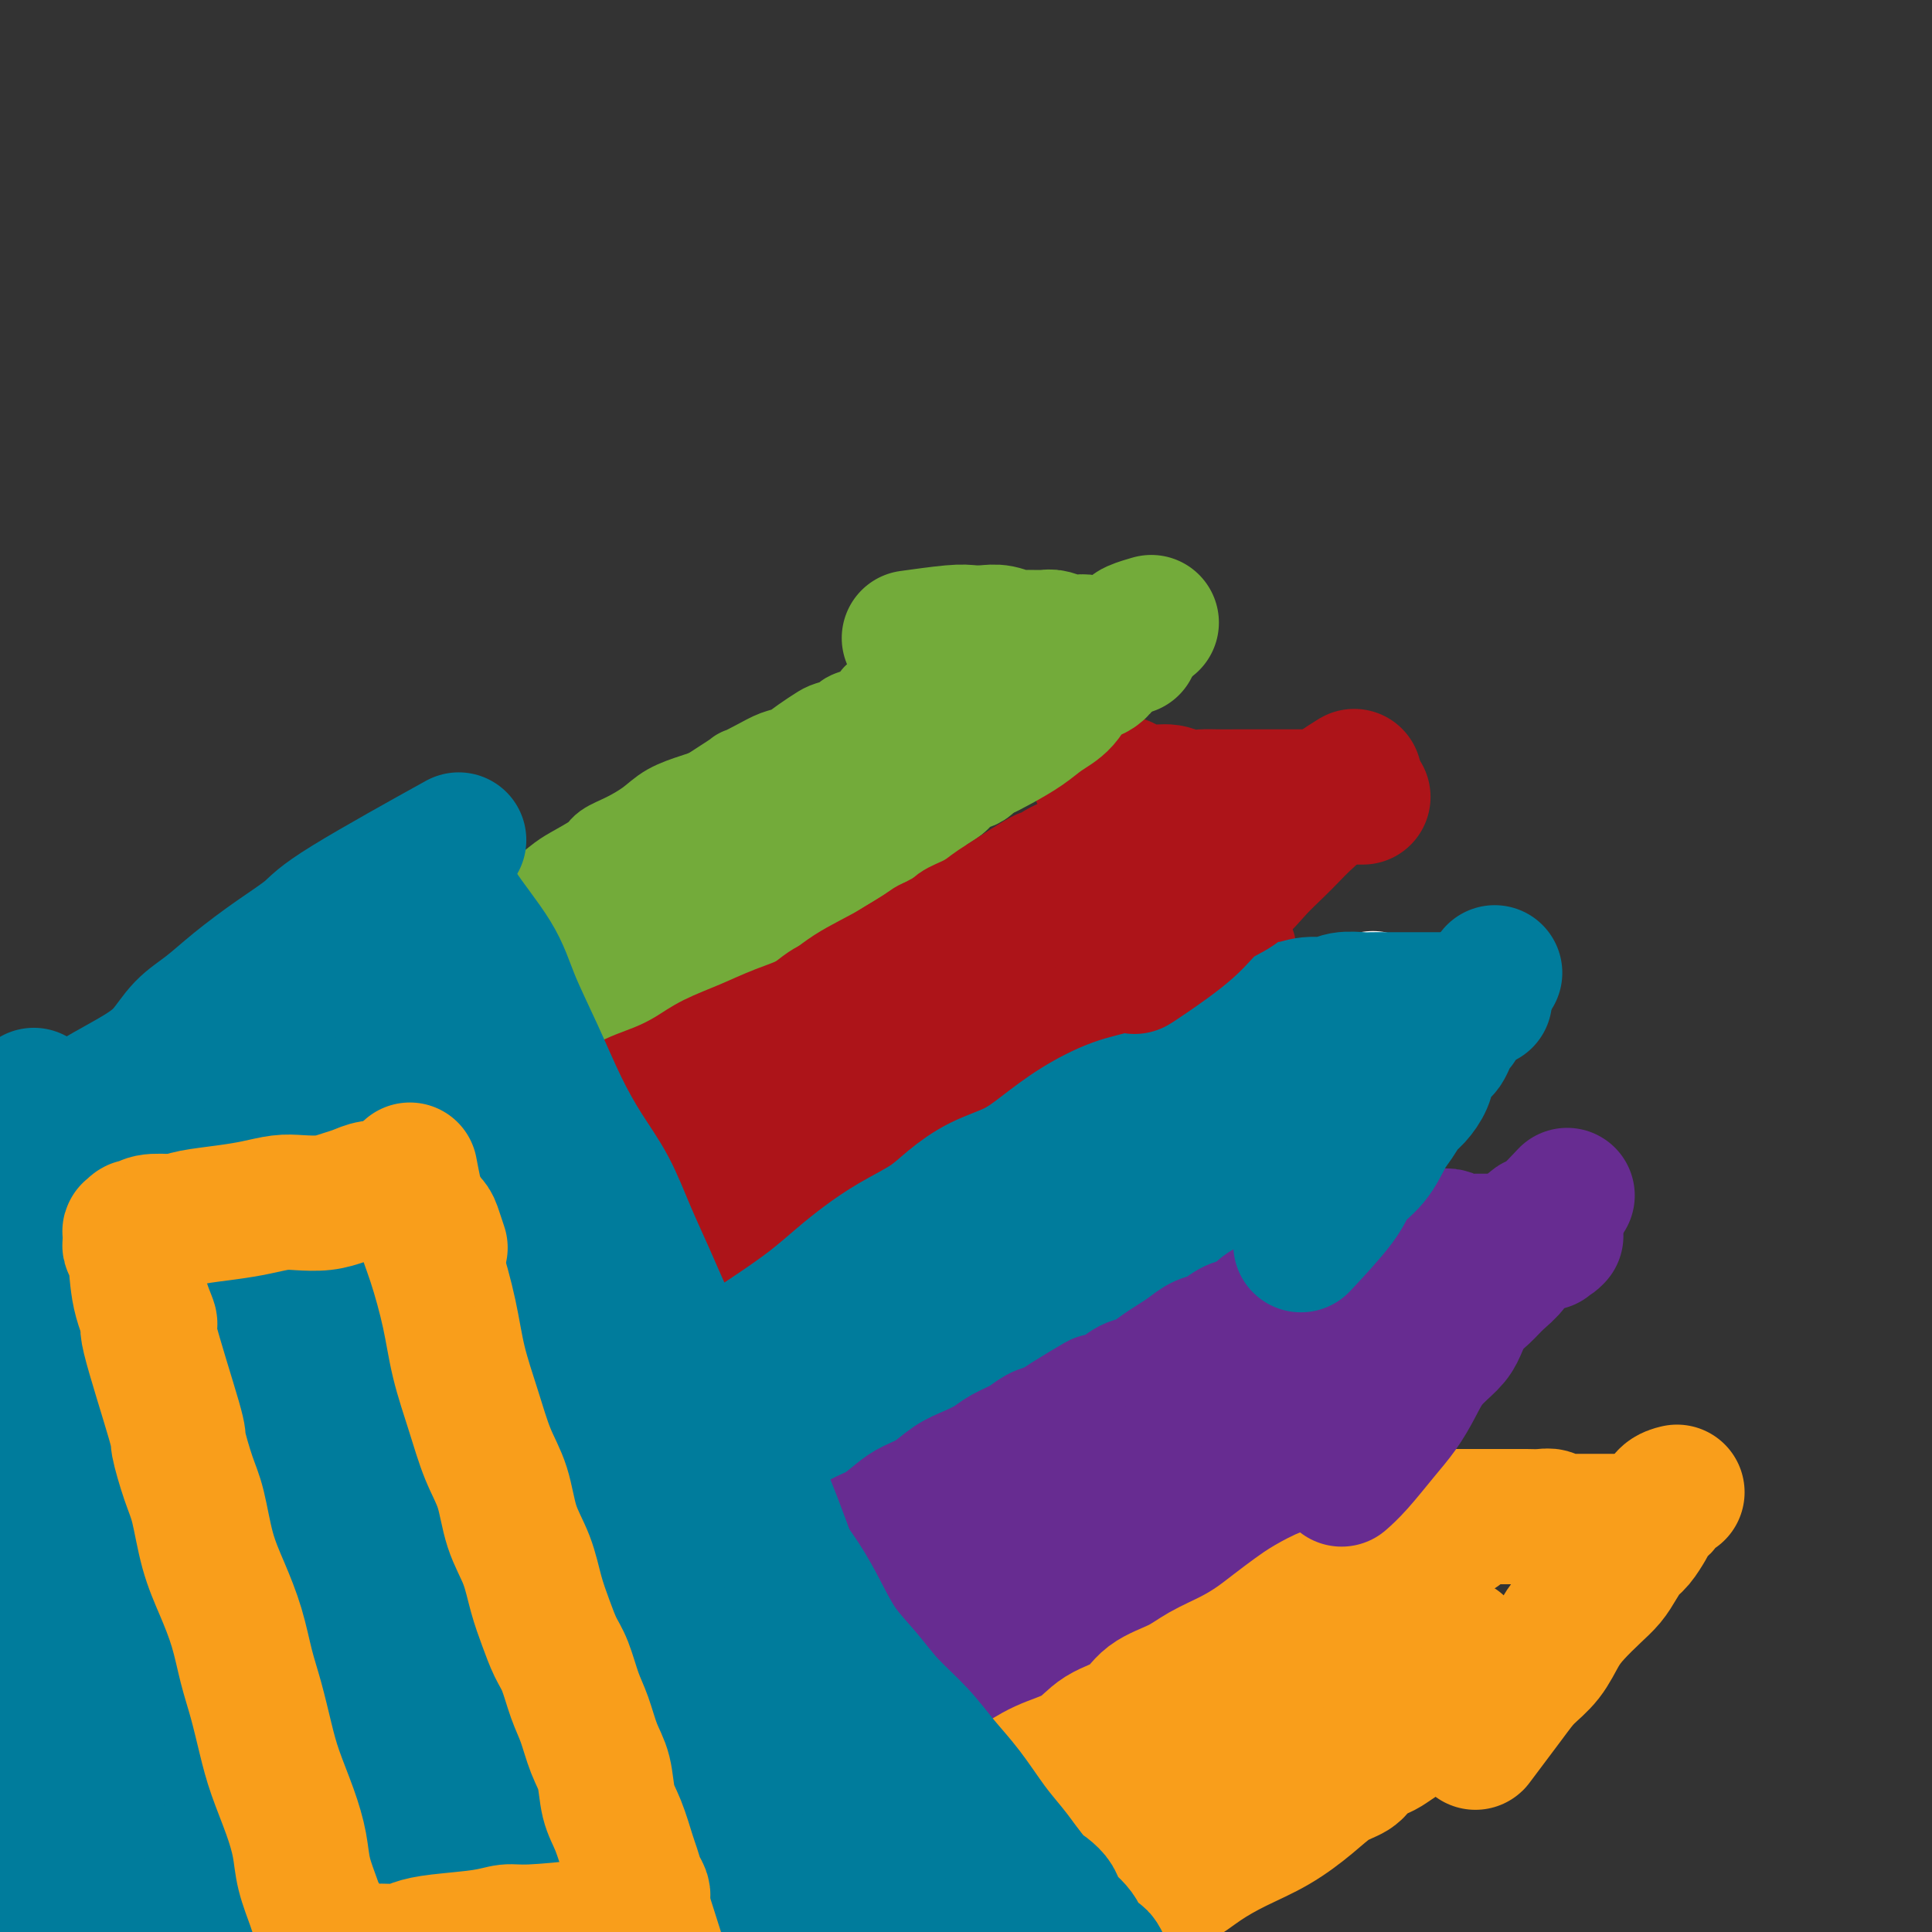 <svg viewBox='0 0 400 400' version='1.1' xmlns='http://www.w3.org/2000/svg' xmlns:xlink='http://www.w3.org/1999/xlink'><rect x="0" y="0" width="400" height="400" fill="#333333" stroke="none"/><g fill='none' stroke='#007C9C' stroke-width='6' stroke-linecap='round' stroke-linejoin='round'><path d='M106,224c-0.311,-0.337 -0.621,-0.674 0,0c0.621,0.674 2.175,2.359 4,5c1.825,2.641 3.923,6.238 5,8c1.077,1.762 1.135,1.689 2,3c0.865,1.311 2.538,4.008 4,6c1.462,1.992 2.713,3.281 4,5c1.287,1.719 2.612,3.869 4,6c1.388,2.131 2.841,4.244 4,6c1.159,1.756 2.025,3.156 3,5c0.975,1.844 2.059,4.131 3,6c0.941,1.869 1.739,3.319 3,5c1.261,1.681 2.984,3.593 4,5c1.016,1.407 1.325,2.307 2,4c0.675,1.693 1.716,4.178 3,6c1.284,1.822 2.812,2.982 4,5c1.188,2.018 2.036,4.895 3,7c0.964,2.105 2.043,3.438 3,5c0.957,1.562 1.793,3.354 3,5c1.207,1.646 2.784,3.145 4,5c1.216,1.855 2.072,4.064 3,6c0.928,1.936 1.928,3.599 3,5c1.072,1.401 2.215,2.541 3,4c0.785,1.459 1.211,3.239 2,5c0.789,1.761 1.940,3.503 3,5c1.060,1.497 2.030,2.748 3,4'/><path d='M185,350c12.578,20.227 4.521,7.796 2,4c-2.521,-3.796 0.492,1.043 2,4c1.508,2.957 1.510,4.030 2,5c0.490,0.970 1.469,1.836 2,3c0.531,1.164 0.613,2.626 1,4c0.387,1.374 1.077,2.660 2,4c0.923,1.340 2.078,2.733 3,4c0.922,1.267 1.611,2.407 2,4c0.389,1.593 0.478,3.638 1,5c0.522,1.362 1.476,2.042 2,3c0.524,0.958 0.618,2.193 1,3c0.382,0.807 1.053,1.188 2,2c0.947,0.812 2.171,2.057 3,3c0.829,0.943 1.263,1.583 2,3c0.737,1.417 1.775,3.612 4,6c2.225,2.388 5.636,4.968 7,6c1.364,1.032 0.682,0.516 0,0'/><path d='M118,235c-0.084,-0.210 -0.168,-0.420 0,0c0.168,0.420 0.587,1.470 0,0c-0.587,-1.470 -2.180,-5.461 -3,-8c-0.820,-2.539 -0.868,-3.628 -1,-5c-0.132,-1.372 -0.349,-3.029 -1,-4c-0.651,-0.971 -1.736,-1.255 -2,-2c-0.264,-0.745 0.294,-1.949 0,-3c-0.294,-1.051 -1.440,-1.948 -2,-3c-0.560,-1.052 -0.535,-2.259 -1,-3c-0.465,-0.741 -1.420,-1.018 -2,-2c-0.580,-0.982 -0.784,-2.671 -1,-4c-0.216,-1.329 -0.443,-2.298 -1,-3c-0.557,-0.702 -1.444,-1.136 -2,-2c-0.556,-0.864 -0.782,-2.157 -1,-3c-0.218,-0.843 -0.430,-1.236 -1,-2c-0.570,-0.764 -1.500,-1.898 -2,-3c-0.500,-1.102 -0.572,-2.172 -1,-3c-0.428,-0.828 -1.214,-1.414 -2,-2'/><path d='M95,183c-3.514,-8.469 -0.799,-3.642 0,-2c0.799,1.642 -0.317,0.097 -1,-1c-0.683,-1.097 -0.933,-1.748 -1,-2c-0.067,-0.252 0.048,-0.106 0,0c-0.048,0.106 -0.259,0.171 -1,0c-0.741,-0.171 -2.011,-0.577 -3,0c-0.989,0.577 -1.696,2.138 -3,3c-1.304,0.862 -3.204,1.025 -5,2c-1.796,0.975 -3.488,2.761 -5,4c-1.512,1.239 -2.844,1.931 -4,3c-1.156,1.069 -2.137,2.516 -4,4c-1.863,1.484 -4.610,3.005 -6,4c-1.390,0.995 -1.425,1.464 -2,2c-0.575,0.536 -1.690,1.140 -3,2c-1.310,0.860 -2.816,1.977 -4,3c-1.184,1.023 -2.046,1.950 -3,3c-0.954,1.050 -2.000,2.221 -3,3c-1.000,0.779 -1.955,1.167 -3,2c-1.045,0.833 -2.181,2.111 -3,3c-0.819,0.889 -1.323,1.389 -2,2c-0.677,0.611 -1.529,1.332 -2,2c-0.471,0.668 -0.563,1.284 -1,2c-0.437,0.716 -1.220,1.532 -2,2c-0.780,0.468 -1.556,0.588 -2,1c-0.444,0.412 -0.555,1.118 -1,2c-0.445,0.882 -1.222,1.941 -2,3'/><path d='M29,230c-2.990,3.105 -2.967,2.367 -4,3c-1.033,0.633 -3.124,2.638 -5,4c-1.876,1.362 -3.538,2.083 -5,3c-1.462,0.917 -2.723,2.031 -4,3c-1.277,0.969 -2.569,1.793 -4,3c-1.431,1.207 -3.001,2.798 -4,4c-0.999,1.202 -1.426,2.015 -2,3c-0.574,0.985 -1.296,2.141 -2,3c-0.704,0.859 -1.392,1.422 -2,2c-0.608,0.578 -1.137,1.171 -2,2c-0.863,0.829 -2.060,1.893 -3,3c-0.940,1.107 -1.623,2.255 -2,3c-0.377,0.745 -0.448,1.085 -1,2c-0.552,0.915 -1.586,2.404 -2,3c-0.414,0.596 -0.207,0.298 0,0'/></g>
<g fill='none' stroke='#73AB3A' stroke-width='20' stroke-linecap='round' stroke-linejoin='round'><path d='M107,215c0.000,0.000 0.100,0.100 0.1,0.1'/><path d='M56,244c0.117,-0.089 0.235,-0.178 0,0c-0.235,0.178 -0.822,0.622 0,0c0.822,-0.622 3.051,-2.308 6,-4c2.949,-1.692 6.616,-3.388 9,-5c2.384,-1.612 3.485,-3.141 5,-4c1.515,-0.859 3.444,-1.049 5,-2c1.556,-0.951 2.738,-2.663 4,-4c1.262,-1.337 2.605,-2.300 4,-3c1.395,-0.700 2.842,-1.136 4,-2c1.158,-0.864 2.027,-2.156 3,-3c0.973,-0.844 2.050,-1.241 3,-2c0.950,-0.759 1.773,-1.880 3,-3c1.227,-1.120 2.860,-2.239 4,-3c1.140,-0.761 1.789,-1.162 3,-2c1.211,-0.838 2.986,-2.111 4,-3c1.014,-0.889 1.269,-1.393 2,-2c0.731,-0.607 1.938,-1.317 3,-2c1.062,-0.683 1.978,-1.338 3,-2c1.022,-0.662 2.149,-1.332 3,-2c0.851,-0.668 1.425,-1.334 2,-2'/><path d='M126,194c11.170,-7.854 4.095,-2.488 2,-1c-2.095,1.488 0.790,-0.900 2,-2c1.210,-1.100 0.747,-0.911 1,-1c0.253,-0.089 1.224,-0.457 2,-1c0.776,-0.543 1.359,-1.263 2,-2c0.641,-0.737 1.341,-1.492 2,-2c0.659,-0.508 1.279,-0.770 2,-1c0.721,-0.230 1.545,-0.429 2,-1c0.455,-0.571 0.540,-1.515 1,-2c0.460,-0.485 1.293,-0.511 2,-1c0.707,-0.489 1.286,-1.439 2,-2c0.714,-0.561 1.561,-0.732 2,-1c0.439,-0.268 0.468,-0.634 1,-1c0.532,-0.366 1.566,-0.732 2,-1c0.434,-0.268 0.268,-0.439 1,-1c0.732,-0.561 2.361,-1.511 3,-2c0.639,-0.489 0.289,-0.516 1,-1c0.711,-0.484 2.483,-1.425 3,-2c0.517,-0.575 -0.222,-0.784 0,-1c0.222,-0.216 1.404,-0.439 2,-1c0.596,-0.561 0.607,-1.460 1,-2c0.393,-0.540 1.167,-0.719 2,-1c0.833,-0.281 1.726,-0.663 2,-1c0.274,-0.337 -0.071,-0.630 0,-1c0.071,-0.370 0.559,-0.816 1,-1c0.441,-0.184 0.836,-0.104 1,0c0.164,0.104 0.095,0.234 0,0c-0.095,-0.234 -0.218,-0.832 0,-1c0.218,-0.168 0.777,0.095 1,0c0.223,-0.095 0.112,-0.547 0,-1'/><path d='M169,159c6.882,-5.450 2.587,-1.574 1,0c-1.587,1.574 -0.466,0.847 1,-1c1.466,-1.847 3.276,-4.813 4,-6c0.724,-1.187 0.362,-0.593 0,0'/><path d='M51,256c0.283,-0.155 0.565,-0.310 0,0c-0.565,0.310 -1.979,1.084 0,0c1.979,-1.084 7.350,-4.026 11,-6c3.650,-1.974 5.579,-2.979 7,-4c1.421,-1.021 2.335,-2.058 4,-3c1.665,-0.942 4.079,-1.789 6,-3c1.921,-1.211 3.347,-2.787 5,-4c1.653,-1.213 3.534,-2.062 5,-3c1.466,-0.938 2.516,-1.966 4,-3c1.484,-1.034 3.402,-2.076 5,-3c1.598,-0.924 2.878,-1.731 4,-3c1.122,-1.269 2.087,-3.001 3,-4c0.913,-0.999 1.773,-1.266 3,-2c1.227,-0.734 2.820,-1.933 4,-3c1.180,-1.067 1.947,-2.000 3,-3c1.053,-1.000 2.392,-2.067 4,-3c1.608,-0.933 3.486,-1.733 5,-3c1.514,-1.267 2.663,-3.000 4,-4c1.337,-1.000 2.860,-1.268 4,-2c1.140,-0.732 1.897,-1.928 3,-3c1.103,-1.072 2.553,-2.019 4,-3c1.447,-0.981 2.889,-1.995 4,-3c1.111,-1.005 1.889,-2.001 3,-3c1.111,-0.999 2.556,-1.999 4,-3'/><path d='M150,185c8.519,-6.791 3.817,-2.768 3,-2c-0.817,0.768 2.250,-1.719 4,-3c1.750,-1.281 2.183,-1.354 3,-2c0.817,-0.646 2.018,-1.863 3,-3c0.982,-1.137 1.743,-2.192 3,-3c1.257,-0.808 3.008,-1.367 4,-2c0.992,-0.633 1.224,-1.338 2,-2c0.776,-0.662 2.095,-1.280 3,-2c0.905,-0.720 1.394,-1.541 2,-2c0.606,-0.459 1.328,-0.557 2,-1c0.672,-0.443 1.295,-1.231 2,-2c0.705,-0.769 1.492,-1.520 2,-2c0.508,-0.480 0.735,-0.689 1,-1c0.265,-0.311 0.566,-0.722 1,-1c0.434,-0.278 1.002,-0.421 2,-1c0.998,-0.579 2.428,-1.594 3,-2c0.572,-0.406 0.286,-0.203 0,0'/><path d='M49,255c-0.927,0.348 -1.855,0.697 0,0c1.855,-0.697 6.492,-2.439 10,-4c3.508,-1.561 5.886,-2.942 8,-4c2.114,-1.058 3.965,-1.794 6,-3c2.035,-1.206 4.255,-2.882 6,-4c1.745,-1.118 3.015,-1.677 5,-3c1.985,-1.323 4.687,-3.410 7,-5c2.313,-1.590 4.239,-2.683 6,-4c1.761,-1.317 3.359,-2.858 5,-4c1.641,-1.142 3.324,-1.884 5,-3c1.676,-1.116 3.343,-2.606 5,-4c1.657,-1.394 3.304,-2.694 5,-4c1.696,-1.306 3.440,-2.619 5,-4c1.560,-1.381 2.935,-2.830 4,-4c1.065,-1.170 1.821,-2.060 3,-3c1.179,-0.940 2.783,-1.928 4,-3c1.217,-1.072 2.049,-2.226 3,-3c0.951,-0.774 2.020,-1.166 3,-2c0.980,-0.834 1.869,-2.110 3,-3c1.131,-0.890 2.504,-1.393 4,-2c1.496,-0.607 3.113,-1.317 4,-2c0.887,-0.683 1.042,-1.338 2,-2c0.958,-0.662 2.720,-1.332 4,-2c1.280,-0.668 2.080,-1.334 3,-2c0.920,-0.666 1.960,-1.333 3,-2'/><path d='M162,179c12.582,-9.326 5.037,-3.640 3,-2c-2.037,1.640 1.435,-0.764 3,-2c1.565,-1.236 1.225,-1.304 2,-2c0.775,-0.696 2.666,-2.022 4,-3c1.334,-0.978 2.111,-1.610 3,-2c0.889,-0.390 1.891,-0.538 3,-1c1.109,-0.462 2.324,-1.237 3,-2c0.676,-0.763 0.812,-1.514 1,-2c0.188,-0.486 0.427,-0.706 1,-1c0.573,-0.294 1.479,-0.661 2,-1c0.521,-0.339 0.656,-0.649 1,-1c0.344,-0.351 0.896,-0.744 3,-2c2.104,-1.256 5.759,-3.377 10,-6c4.241,-2.623 9.069,-5.750 11,-7c1.931,-1.250 0.966,-0.625 0,0'/><path d='M55,258c-0.595,0.253 -1.190,0.505 0,0c1.190,-0.505 4.165,-1.769 7,-3c2.835,-1.231 5.531,-2.429 8,-4c2.469,-1.571 4.711,-3.516 7,-5c2.289,-1.484 4.625,-2.507 7,-4c2.375,-1.493 4.788,-3.457 7,-5c2.212,-1.543 4.222,-2.667 6,-4c1.778,-1.333 3.325,-2.876 5,-4c1.675,-1.124 3.480,-1.830 5,-3c1.520,-1.170 2.755,-2.805 4,-4c1.245,-1.195 2.499,-1.950 4,-3c1.501,-1.050 3.248,-2.396 5,-4c1.752,-1.604 3.507,-3.468 5,-5c1.493,-1.532 2.723,-2.734 4,-4c1.277,-1.266 2.600,-2.597 4,-4c1.400,-1.403 2.878,-2.878 4,-4c1.122,-1.122 1.889,-1.890 3,-3c1.111,-1.110 2.566,-2.562 4,-4c1.434,-1.438 2.845,-2.861 4,-4c1.155,-1.139 2.053,-1.995 3,-3c0.947,-1.005 1.944,-2.160 3,-3c1.056,-0.840 2.173,-1.366 3,-2c0.827,-0.634 1.366,-1.376 2,-2c0.634,-0.624 1.363,-1.130 2,-2c0.637,-0.870 1.182,-2.106 2,-3c0.818,-0.894 1.909,-1.447 3,-2'/><path d='M166,170c9.436,-9.185 3.526,-4.148 2,-3c-1.526,1.148 1.331,-1.594 3,-3c1.669,-1.406 2.148,-1.474 3,-2c0.852,-0.526 2.076,-1.508 3,-2c0.924,-0.492 1.547,-0.495 2,-1c0.453,-0.505 0.737,-1.512 1,-2c0.263,-0.488 0.505,-0.456 1,-1c0.495,-0.544 1.243,-1.662 2,-2c0.757,-0.338 1.522,0.105 2,0c0.478,-0.105 0.667,-0.759 1,-1c0.333,-0.241 0.809,-0.069 1,0c0.191,0.069 0.095,0.034 0,0'/><path d='M49,244c0.052,-0.067 0.105,-0.134 0,0c-0.105,0.134 -0.367,0.470 0,0c0.367,-0.470 1.364,-1.745 3,-4c1.636,-2.255 3.913,-5.491 6,-8c2.087,-2.509 3.985,-4.292 6,-6c2.015,-1.708 4.146,-3.341 6,-5c1.854,-1.659 3.432,-3.343 5,-5c1.568,-1.657 3.127,-3.286 5,-5c1.873,-1.714 4.062,-3.512 6,-5c1.938,-1.488 3.627,-2.667 5,-4c1.373,-1.333 2.432,-2.821 4,-4c1.568,-1.179 3.645,-2.049 5,-3c1.355,-0.951 1.988,-1.983 3,-3c1.012,-1.017 2.404,-2.019 4,-3c1.596,-0.981 3.395,-1.939 5,-3c1.605,-1.061 3.015,-2.223 4,-3c0.985,-0.777 1.544,-1.170 3,-2c1.456,-0.830 3.809,-2.099 5,-3c1.191,-0.901 1.222,-1.435 2,-2c0.778,-0.565 2.305,-1.160 4,-2c1.695,-0.840 3.557,-1.926 5,-3c1.443,-1.074 2.465,-2.135 4,-3c1.535,-0.865 3.581,-1.533 5,-2c1.419,-0.467 2.209,-0.734 3,-1'/><path d='M147,165c9.215,-5.920 6.254,-4.219 6,-4c-0.254,0.219 2.201,-1.044 4,-2c1.799,-0.956 2.942,-1.604 4,-2c1.058,-0.396 2.032,-0.540 3,-1c0.968,-0.460 1.931,-1.236 3,-2c1.069,-0.764 2.243,-1.514 3,-2c0.757,-0.486 1.095,-0.706 2,-1c0.905,-0.294 2.375,-0.661 3,-1c0.625,-0.339 0.405,-0.650 1,-1c0.595,-0.350 2.007,-0.737 3,-1c0.993,-0.263 1.569,-0.400 2,-1c0.431,-0.600 0.718,-1.662 1,-2c0.282,-0.338 0.558,0.049 1,0c0.442,-0.049 1.051,-0.535 2,-1c0.949,-0.465 2.240,-0.908 3,-1c0.760,-0.092 0.991,0.168 1,0c0.009,-0.168 -0.204,-0.763 0,-1c0.204,-0.237 0.824,-0.115 1,0c0.176,0.115 -0.094,0.223 0,0c0.094,-0.223 0.551,-0.777 1,-1c0.449,-0.223 0.890,-0.116 1,0c0.110,0.116 -0.111,0.242 0,0c0.111,-0.242 0.554,-0.852 1,-1c0.446,-0.148 0.897,0.167 1,0c0.103,-0.167 -0.141,-0.815 0,-1c0.141,-0.185 0.667,0.095 1,0c0.333,-0.095 0.474,-0.564 1,-1c0.526,-0.436 1.436,-0.839 2,-1c0.564,-0.161 0.782,-0.081 1,0'/><path d='M199,137c7.997,-4.567 1.988,-1.986 0,-1c-1.988,0.986 0.045,0.376 1,0c0.955,-0.376 0.834,-0.517 0,0c-0.834,0.517 -2.380,1.694 -5,3c-2.620,1.306 -6.313,2.743 -10,5c-3.687,2.257 -7.369,5.334 -11,8c-3.631,2.666 -7.212,4.920 -11,7c-3.788,2.080 -7.781,3.987 -11,6c-3.219,2.013 -5.662,4.132 -8,6c-2.338,1.868 -4.571,3.485 -7,5c-2.429,1.515 -5.054,2.926 -7,4c-1.946,1.074 -3.212,1.810 -5,3c-1.788,1.190 -4.098,2.835 -6,4c-1.902,1.165 -3.397,1.852 -5,3c-1.603,1.148 -3.313,2.758 -5,4c-1.687,1.242 -3.350,2.115 -5,3c-1.650,0.885 -3.287,1.783 -5,3c-1.713,1.217 -3.501,2.752 -5,4c-1.499,1.248 -2.707,2.207 -4,3c-1.293,0.793 -2.671,1.420 -4,2c-1.329,0.580 -2.609,1.113 -4,2c-1.391,0.887 -2.892,2.127 -4,3c-1.108,0.873 -1.822,1.377 -3,2c-1.178,0.623 -2.821,1.363 -4,2c-1.179,0.637 -1.894,1.172 -3,2c-1.106,0.828 -2.602,1.951 -4,3c-1.398,1.049 -2.699,2.025 -4,3'/><path d='M60,226c-21.962,14.303 -7.366,5.561 -3,3c4.366,-2.561 -1.499,1.059 -4,3c-2.501,1.941 -1.640,2.204 -2,3c-0.360,0.796 -1.943,2.125 -3,3c-1.057,0.875 -1.590,1.296 -2,2c-0.410,0.704 -0.698,1.690 -1,2c-0.302,0.310 -0.617,-0.058 -1,0c-0.383,0.058 -0.836,0.541 -1,1c-0.164,0.459 -0.041,0.896 0,1c0.041,0.104 0.001,-0.123 0,0c-0.001,0.123 0.037,0.597 0,1c-0.037,0.403 -0.151,0.737 0,1c0.151,0.263 0.566,0.455 1,1c0.434,0.545 0.887,1.441 1,2c0.113,0.559 -0.114,0.780 0,1c0.114,0.220 0.571,0.440 1,1c0.429,0.560 0.832,1.460 1,2c0.168,0.540 0.102,0.718 0,1c-0.102,0.282 -0.238,0.667 0,1c0.238,0.333 0.851,0.614 1,1c0.149,0.386 -0.166,0.877 0,1c0.166,0.123 0.814,-0.121 1,0c0.186,0.121 -0.090,0.606 0,1c0.090,0.394 0.545,0.697 1,1'/><path d='M50,259c1.269,2.164 0.942,0.575 1,0c0.058,-0.575 0.500,-0.135 1,0c0.500,0.135 1.059,-0.037 2,0c0.941,0.037 2.265,0.281 4,0c1.735,-0.281 3.882,-1.087 6,-2c2.118,-0.913 4.206,-1.934 6,-3c1.794,-1.066 3.292,-2.177 5,-3c1.708,-0.823 3.626,-1.359 5,-2c1.374,-0.641 2.206,-1.389 3,-2c0.794,-0.611 1.551,-1.087 3,-2c1.449,-0.913 3.591,-2.264 5,-3c1.409,-0.736 2.085,-0.858 4,-2c1.915,-1.142 5.068,-3.305 7,-5c1.932,-1.695 2.642,-2.922 4,-4c1.358,-1.078 3.365,-2.008 5,-3c1.635,-0.992 2.897,-2.047 4,-3c1.103,-0.953 2.045,-1.806 4,-3c1.955,-1.194 4.923,-2.731 7,-4c2.077,-1.269 3.262,-2.272 4,-3c0.738,-0.728 1.029,-1.181 2,-2c0.971,-0.819 2.622,-2.004 4,-3c1.378,-0.996 2.483,-1.803 4,-3c1.517,-1.197 3.448,-2.785 5,-4c1.552,-1.215 2.726,-2.057 4,-3c1.274,-0.943 2.647,-1.986 4,-3c1.353,-1.014 2.685,-2.000 4,-3c1.315,-1.000 2.612,-2.014 4,-3c1.388,-0.986 2.867,-1.945 4,-3c1.133,-1.055 1.920,-2.207 3,-3c1.080,-0.793 2.451,-1.227 4,-2c1.549,-0.773 3.274,-1.887 5,-3'/><path d='M177,180c13.222,-9.809 5.276,-4.333 3,-3c-2.276,1.333 1.118,-1.477 3,-3c1.882,-1.523 2.251,-1.759 3,-2c0.749,-0.241 1.877,-0.488 3,-1c1.123,-0.512 2.240,-1.289 3,-2c0.760,-0.711 1.162,-1.355 2,-2c0.838,-0.645 2.112,-1.291 3,-2c0.888,-0.709 1.390,-1.482 2,-2c0.610,-0.518 1.328,-0.783 2,-1c0.672,-0.217 1.296,-0.387 2,-1c0.704,-0.613 1.486,-1.669 2,-2c0.514,-0.331 0.760,0.062 1,0c0.240,-0.062 0.473,-0.580 1,-1c0.527,-0.420 1.349,-0.743 2,-1c0.651,-0.257 1.131,-0.447 2,-1c0.869,-0.553 2.128,-1.469 3,-2c0.872,-0.531 1.358,-0.678 2,-1c0.642,-0.322 1.440,-0.818 2,-1c0.560,-0.182 0.882,-0.049 1,0c0.118,0.049 0.034,0.014 0,0c-0.034,-0.014 -0.017,-0.007 0,0'/></g>
<g fill='none' stroke='#AD1419' stroke-width='20' stroke-linecap='round' stroke-linejoin='round'><path d='M55,284c-0.424,0.241 -0.848,0.483 0,0c0.848,-0.483 2.970,-1.689 5,-3c2.030,-1.311 3.970,-2.727 6,-4c2.030,-1.273 4.149,-2.404 6,-4c1.851,-1.596 3.432,-3.659 5,-5c1.568,-1.341 3.122,-1.962 5,-3c1.878,-1.038 4.080,-2.494 6,-4c1.920,-1.506 3.560,-3.064 5,-4c1.440,-0.936 2.681,-1.251 4,-2c1.319,-0.749 2.715,-1.934 4,-3c1.285,-1.066 2.458,-2.014 4,-3c1.542,-0.986 3.452,-2.010 5,-3c1.548,-0.990 2.733,-1.944 4,-3c1.267,-1.056 2.614,-2.212 4,-3c1.386,-0.788 2.810,-1.207 4,-2c1.190,-0.793 2.145,-1.959 3,-3c0.855,-1.041 1.610,-1.958 3,-3c1.390,-1.042 3.415,-2.208 5,-3c1.585,-0.792 2.729,-1.208 4,-2c1.271,-0.792 2.668,-1.959 4,-3c1.332,-1.041 2.600,-1.956 4,-3c1.400,-1.044 2.932,-2.218 4,-3c1.068,-0.782 1.672,-1.172 3,-2c1.328,-0.828 3.379,-2.094 5,-3c1.621,-0.906 2.810,-1.453 4,-2'/><path d='M161,211c17.172,-11.589 7.103,-4.063 4,-2c-3.103,2.063 0.759,-1.337 3,-3c2.241,-1.663 2.862,-1.590 4,-2c1.138,-0.410 2.793,-1.304 4,-2c1.207,-0.696 1.966,-1.194 3,-2c1.034,-0.806 2.344,-1.921 4,-3c1.656,-1.079 3.657,-2.123 5,-3c1.343,-0.877 2.027,-1.587 3,-2c0.973,-0.413 2.236,-0.530 3,-1c0.764,-0.470 1.029,-1.294 2,-2c0.971,-0.706 2.647,-1.294 4,-2c1.353,-0.706 2.384,-1.530 3,-2c0.616,-0.470 0.819,-0.587 3,-2c2.181,-1.413 6.341,-4.122 8,-5c1.659,-0.878 0.818,0.074 1,0c0.182,-0.074 1.386,-1.172 3,-2c1.614,-0.828 3.637,-1.384 5,-2c1.363,-0.616 2.067,-1.293 3,-2c0.933,-0.707 2.096,-1.443 3,-2c0.904,-0.557 1.549,-0.933 2,-1c0.451,-0.067 0.710,0.176 1,0c0.290,-0.176 0.613,-0.773 1,-1c0.387,-0.227 0.839,-0.086 1,0c0.161,0.086 0.033,0.116 0,0c-0.033,-0.116 0.030,-0.377 -1,0c-1.030,0.377 -3.151,1.394 -6,3c-2.849,1.606 -6.424,3.803 -10,6'/><path d='M217,177c-4.440,2.766 -8.040,5.682 -12,8c-3.960,2.318 -8.280,4.038 -12,6c-3.720,1.962 -6.842,4.167 -10,6c-3.158,1.833 -6.354,3.295 -9,5c-2.646,1.705 -4.744,3.653 -7,5c-2.256,1.347 -4.670,2.093 -7,3c-2.330,0.907 -4.577,1.974 -7,3c-2.423,1.026 -5.024,2.011 -7,3c-1.976,0.989 -3.329,1.983 -5,3c-1.671,1.017 -3.661,2.058 -6,3c-2.339,0.942 -5.026,1.785 -7,3c-1.974,1.215 -3.237,2.801 -5,4c-1.763,1.199 -4.028,2.010 -6,3c-1.972,0.990 -3.650,2.158 -5,3c-1.350,0.842 -2.372,1.358 -5,3c-2.628,1.642 -6.861,4.409 -9,6c-2.139,1.591 -2.185,2.004 -3,3c-0.815,0.996 -2.400,2.574 -4,4c-1.600,1.426 -3.215,2.700 -5,4c-1.785,1.300 -3.739,2.627 -5,4c-1.261,1.373 -1.829,2.791 -3,4c-1.171,1.209 -2.945,2.209 -4,3c-1.055,0.791 -1.392,1.375 -2,2c-0.608,0.625 -1.486,1.292 -2,2c-0.514,0.708 -0.664,1.458 -1,2c-0.336,0.542 -0.860,0.877 -1,1c-0.140,0.123 0.103,0.035 0,0c-0.103,-0.035 -0.551,-0.018 -1,0'/><path d='M67,273c-6.191,5.607 -1.669,2.124 0,1c1.669,-1.124 0.485,0.110 0,1c-0.485,0.890 -0.270,1.436 0,2c0.270,0.564 0.596,1.147 1,2c0.404,0.853 0.886,1.975 1,3c0.114,1.025 -0.140,1.952 0,3c0.140,1.048 0.675,2.218 1,3c0.325,0.782 0.439,1.177 1,2c0.561,0.823 1.569,2.072 2,3c0.431,0.928 0.287,1.533 1,3c0.713,1.467 2.284,3.797 3,5c0.716,1.203 0.577,1.281 1,2c0.423,0.719 1.409,2.081 2,3c0.591,0.919 0.788,1.397 1,2c0.212,0.603 0.438,1.331 1,2c0.562,0.669 1.460,1.278 2,2c0.540,0.722 0.723,1.555 1,2c0.277,0.445 0.647,0.500 1,1c0.353,0.500 0.687,1.444 1,2c0.313,0.556 0.605,0.724 1,1c0.395,0.276 0.894,0.662 1,1c0.106,0.338 -0.182,0.630 0,1c0.182,0.370 0.833,0.817 1,1c0.167,0.183 -0.151,0.101 0,0c0.151,-0.101 0.771,-0.219 1,0c0.229,0.219 0.065,0.777 0,1c-0.065,0.223 -0.033,0.112 0,0'/><path d='M91,322c3.265,5.265 0.926,1.427 0,0c-0.926,-1.427 -0.439,-0.443 0,0c0.439,0.443 0.830,0.344 2,0c1.170,-0.344 3.121,-0.934 5,-2c1.879,-1.066 3.688,-2.610 6,-4c2.312,-1.390 5.127,-2.628 7,-4c1.873,-1.372 2.804,-2.879 4,-4c1.196,-1.121 2.658,-1.855 4,-3c1.342,-1.145 2.566,-2.701 4,-4c1.434,-1.299 3.078,-2.341 5,-4c1.922,-1.659 4.121,-3.936 7,-6c2.879,-2.064 6.437,-3.916 9,-6c2.563,-2.084 4.129,-4.401 6,-6c1.871,-1.599 4.046,-2.481 6,-4c1.954,-1.519 3.686,-3.676 5,-5c1.314,-1.324 2.210,-1.814 4,-3c1.790,-1.186 4.475,-3.069 7,-5c2.525,-1.931 4.891,-3.910 6,-5c1.109,-1.090 0.961,-1.292 2,-2c1.039,-0.708 3.266,-1.921 5,-3c1.734,-1.079 2.974,-2.025 4,-3c1.026,-0.975 1.838,-1.979 3,-3c1.162,-1.021 2.673,-2.058 4,-3c1.327,-0.942 2.468,-1.789 4,-3c1.532,-1.211 3.455,-2.788 5,-4c1.545,-1.212 2.713,-2.061 4,-3c1.287,-0.939 2.693,-1.970 4,-3c1.307,-1.030 2.515,-2.060 4,-3c1.485,-0.940 3.246,-1.792 5,-3c1.754,-1.208 3.501,-2.774 5,-4c1.499,-1.226 2.749,-2.113 4,-3'/><path d='M231,217c19.552,-15.220 8.432,-5.770 5,-3c-3.432,2.770 0.823,-1.141 3,-3c2.177,-1.859 2.275,-1.668 3,-2c0.725,-0.332 2.077,-1.189 3,-2c0.923,-0.811 1.417,-1.578 2,-2c0.583,-0.422 1.255,-0.499 2,-1c0.745,-0.501 1.562,-1.427 2,-2c0.438,-0.573 0.496,-0.793 1,-1c0.504,-0.207 1.455,-0.399 2,-1c0.545,-0.601 0.686,-1.610 1,-2c0.314,-0.390 0.801,-0.161 1,0c0.199,0.161 0.110,0.253 0,0c-0.110,-0.253 -0.240,-0.852 0,-1c0.240,-0.148 0.849,0.157 1,0c0.151,-0.157 -0.157,-0.774 0,-1c0.157,-0.226 0.777,-0.060 1,0c0.223,0.060 0.048,0.014 0,0c-0.048,-0.014 0.031,0.003 0,0c-0.031,-0.003 -0.173,-0.025 0,0c0.173,0.025 0.661,0.097 0,0c-0.661,-0.097 -2.472,-0.362 -5,0c-2.528,0.362 -5.773,1.351 -10,3c-4.227,1.649 -9.438,3.959 -14,6c-4.562,2.041 -8.477,3.815 -13,6c-4.523,2.185 -9.656,4.782 -14,7c-4.344,2.218 -7.900,4.059 -12,6c-4.100,1.941 -8.743,3.983 -13,6c-4.257,2.017 -8.129,4.008 -12,6'/><path d='M165,236c-11.704,5.977 -8.963,5.421 -10,6c-1.037,0.579 -5.852,2.293 -9,4c-3.148,1.707 -4.630,3.408 -7,5c-2.370,1.592 -5.627,3.076 -8,5c-2.373,1.924 -3.863,4.290 -6,6c-2.137,1.710 -4.920,2.764 -7,4c-2.080,1.236 -3.457,2.653 -5,4c-1.543,1.347 -3.253,2.626 -5,4c-1.747,1.374 -3.532,2.845 -5,4c-1.468,1.155 -2.618,1.994 -4,3c-1.382,1.006 -2.997,2.178 -4,3c-1.003,0.822 -1.394,1.294 -2,2c-0.606,0.706 -1.425,1.646 -2,2c-0.575,0.354 -0.905,0.122 -1,0c-0.095,-0.122 0.046,-0.132 2,-2c1.954,-1.868 5.723,-5.593 10,-10c4.277,-4.407 9.064,-9.497 15,-15c5.936,-5.503 13.022,-11.420 20,-17c6.978,-5.580 13.849,-10.824 21,-16c7.151,-5.176 14.581,-10.283 22,-15c7.419,-4.717 14.826,-9.042 21,-13c6.174,-3.958 11.116,-7.547 15,-10c3.884,-2.453 6.712,-3.771 9,-5c2.288,-1.229 4.036,-2.371 5,-3c0.964,-0.629 1.144,-0.746 2,-1c0.856,-0.254 2.387,-0.644 1,0c-1.387,0.644 -5.694,2.322 -10,4'/><path d='M223,185c-4.578,2.338 -11.022,6.184 -18,10c-6.978,3.816 -14.491,7.603 -22,12c-7.509,4.397 -15.014,9.405 -22,14c-6.986,4.595 -13.453,8.776 -20,13c-6.547,4.224 -13.175,8.490 -19,12c-5.825,3.510 -10.848,6.263 -15,9c-4.152,2.737 -7.432,5.457 -11,8c-3.568,2.543 -7.423,4.909 -9,6c-1.577,1.091 -0.876,0.906 -1,1c-0.124,0.094 -1.071,0.465 -2,1c-0.929,0.535 -1.839,1.232 0,0c1.839,-1.232 6.425,-4.394 9,-6c2.575,-1.606 3.137,-1.655 9,-5c5.863,-3.345 17.027,-9.985 34,-20c16.973,-10.015 39.755,-23.404 51,-30c11.245,-6.596 10.952,-6.400 12,-7c1.048,-0.600 3.437,-1.996 5,-3c1.563,-1.004 2.299,-1.616 3,-2c0.701,-0.384 1.368,-0.540 1,0c-0.368,0.540 -1.769,1.775 -2,2c-0.231,0.225 0.709,-0.559 -3,2c-3.709,2.559 -12.065,8.462 -21,15c-8.935,6.538 -18.448,13.711 -27,20c-8.552,6.289 -16.143,11.694 -23,17c-6.857,5.306 -12.979,10.511 -18,15c-5.021,4.489 -8.939,8.261 -12,11c-3.061,2.739 -5.264,4.446 -7,6c-1.736,1.554 -3.006,2.957 -4,4c-0.994,1.043 -1.713,1.727 -2,2c-0.287,0.273 -0.144,0.137 0,0'/><path d='M89,292c-6.830,6.019 -2.405,2.067 2,-1c4.405,-3.067 8.790,-5.248 17,-10c8.210,-4.752 20.244,-12.075 31,-19c10.756,-6.925 20.235,-13.453 27,-18c6.765,-4.547 10.818,-7.113 14,-9c3.182,-1.887 5.494,-3.096 7,-4c1.506,-0.904 2.204,-1.502 3,-2c0.796,-0.498 1.688,-0.895 2,-1c0.312,-0.105 0.043,0.083 0,0c-0.043,-0.083 0.138,-0.436 -3,1c-3.138,1.436 -9.597,4.663 -17,9c-7.403,4.337 -15.752,9.786 -23,15c-7.248,5.214 -13.396,10.195 -19,15c-5.604,4.805 -10.665,9.435 -15,13c-4.335,3.565 -7.943,6.065 -11,9c-3.057,2.935 -5.561,6.305 -7,8c-1.439,1.695 -1.813,1.714 -2,2c-0.187,0.286 -0.188,0.839 3,-1c3.188,-1.839 9.563,-6.071 17,-11c7.437,-4.929 15.935,-10.557 24,-16c8.065,-5.443 15.698,-10.702 22,-15c6.302,-4.298 11.274,-7.635 15,-10c3.726,-2.365 6.206,-3.758 8,-5c1.794,-1.242 2.901,-2.333 4,-3c1.099,-0.667 2.189,-0.911 2,-1c-0.189,-0.089 -1.659,-0.024 -2,0c-0.341,0.024 0.447,0.006 -3,2c-3.447,1.994 -11.128,5.998 -18,10c-6.872,4.002 -12.936,8.001 -19,12'/><path d='M148,262c-8.883,5.495 -11.091,7.734 -14,10c-2.909,2.266 -6.520,4.559 -9,6c-2.480,1.441 -3.831,2.031 -5,3c-1.169,0.969 -2.156,2.316 -3,3c-0.844,0.684 -1.544,0.705 -2,1c-0.456,0.295 -0.667,0.865 -1,1c-0.333,0.135 -0.788,-0.166 -1,0c-0.212,0.166 -0.181,0.799 0,1c0.181,0.201 0.510,-0.031 2,-1c1.490,-0.969 4.139,-2.677 7,-4c2.861,-1.323 5.932,-2.262 8,-3c2.068,-0.738 3.133,-1.273 4,-2c0.867,-0.727 1.537,-1.644 2,-2c0.463,-0.356 0.720,-0.152 1,0c0.280,0.152 0.583,0.251 1,0c0.417,-0.251 0.947,-0.851 1,-1c0.053,-0.149 -0.370,0.152 0,0c0.370,-0.152 1.534,-0.758 2,-1c0.466,-0.242 0.233,-0.121 0,0'/></g>
<g fill='none' stroke='#FFFFFF' stroke-width='28' stroke-linecap='round' stroke-linejoin='round'><path d='M295,214c-0.111,0.054 -0.222,0.107 0,0c0.222,-0.107 0.776,-0.375 0,0c-0.776,0.375 -2.884,1.393 -4,2c-1.116,0.607 -1.240,0.803 -4,2c-2.760,1.197 -8.156,3.396 -13,6c-4.844,2.604 -9.136,5.615 -14,9c-4.864,3.385 -10.300,7.145 -16,11c-5.700,3.855 -11.665,7.805 -18,12c-6.335,4.195 -13.040,8.635 -19,13c-5.960,4.365 -11.175,8.653 -17,13c-5.825,4.347 -12.260,8.752 -18,13c-5.740,4.248 -10.784,8.341 -16,12c-5.216,3.659 -10.602,6.886 -15,10c-4.398,3.114 -7.806,6.114 -11,9c-3.194,2.886 -6.174,5.656 -9,8c-2.826,2.344 -5.499,4.260 -8,6c-2.501,1.740 -4.832,3.304 -7,5c-2.168,1.696 -4.174,3.526 -6,5c-1.826,1.474 -3.471,2.593 -5,4c-1.529,1.407 -2.943,3.102 -4,4c-1.057,0.898 -1.759,0.999 -3,2c-1.241,1.001 -3.022,2.903 -4,4c-0.978,1.097 -1.152,1.390 -2,2c-0.848,0.610 -2.371,1.536 -3,2c-0.629,0.464 -0.364,0.464 -1,1c-0.636,0.536 -2.171,1.606 -3,2c-0.829,0.394 -0.951,0.113 -1,0c-0.049,-0.113 -0.024,-0.056 0,0'/><path d='M74,371c-20.477,15.285 -5.169,2.496 2,-4c7.169,-6.496 6.201,-6.701 8,-9c1.799,-2.299 6.367,-6.694 11,-11c4.633,-4.306 9.331,-8.523 15,-13c5.669,-4.477 12.311,-9.214 19,-14c6.689,-4.786 13.427,-9.622 20,-14c6.573,-4.378 12.981,-8.299 18,-12c5.019,-3.701 8.647,-7.182 12,-10c3.353,-2.818 6.429,-4.974 9,-7c2.571,-2.026 4.637,-3.923 7,-6c2.363,-2.077 5.023,-4.332 8,-7c2.977,-2.668 6.270,-5.747 10,-9c3.730,-3.253 7.896,-6.679 12,-10c4.104,-3.321 8.146,-6.536 12,-9c3.854,-2.464 7.520,-4.175 10,-6c2.480,-1.825 3.774,-3.764 7,-6c3.226,-2.236 8.383,-4.770 11,-6c2.617,-1.230 2.695,-1.156 4,-2c1.305,-0.844 3.839,-2.606 6,-4c2.161,-1.394 3.950,-2.421 5,-3c1.050,-0.579 1.362,-0.711 2,-1c0.638,-0.289 1.603,-0.733 2,-1c0.397,-0.267 0.226,-0.355 0,0c-0.226,0.355 -0.505,1.154 -2,2c-1.495,0.846 -4.204,1.741 -8,4c-3.796,2.259 -8.677,5.884 -14,9c-5.323,3.116 -11.087,5.724 -17,9c-5.913,3.276 -11.975,7.222 -18,11c-6.025,3.778 -12.012,7.389 -18,11'/><path d='M207,253c-14.965,9.059 -13.879,8.707 -17,11c-3.121,2.293 -10.451,7.231 -16,11c-5.549,3.769 -9.319,6.369 -13,9c-3.681,2.631 -7.273,5.294 -11,8c-3.727,2.706 -7.587,5.455 -11,8c-3.413,2.545 -6.377,4.887 -9,7c-2.623,2.113 -4.904,3.997 -7,6c-2.096,2.003 -4.006,4.126 -6,6c-1.994,1.874 -4.071,3.499 -6,5c-1.929,1.501 -3.710,2.878 -5,4c-1.290,1.122 -2.089,1.987 -3,3c-0.911,1.013 -1.935,2.172 -3,3c-1.065,0.828 -2.173,1.323 -3,2c-0.827,0.677 -1.374,1.534 -2,2c-0.626,0.466 -1.331,0.542 -2,1c-0.669,0.458 -1.304,1.300 -2,2c-0.696,0.700 -1.455,1.260 -2,2c-0.545,0.740 -0.878,1.661 -1,2c-0.122,0.339 -0.035,0.097 0,0c0.035,-0.097 0.017,-0.048 0,0'/><path d='M35,257c-0.571,-0.984 -1.141,-1.968 0,0c1.141,1.968 3.994,6.890 6,10c2.006,3.110 3.166,4.410 4,6c0.834,1.590 1.341,3.471 2,5c0.659,1.529 1.471,2.706 2,4c0.529,1.294 0.775,2.704 1,4c0.225,1.296 0.428,2.477 1,4c0.572,1.523 1.514,3.389 2,5c0.486,1.611 0.515,2.967 1,4c0.485,1.033 1.426,1.743 2,3c0.574,1.257 0.781,3.060 1,4c0.219,0.940 0.451,1.017 1,2c0.549,0.983 1.414,2.871 2,4c0.586,1.129 0.892,1.499 1,2c0.108,0.501 0.019,1.132 1,3c0.981,1.868 3.032,4.971 4,6c0.968,1.029 0.853,-0.017 1,0c0.147,0.017 0.555,1.097 1,2c0.445,0.903 0.928,1.628 1,2c0.072,0.372 -0.265,0.392 0,1c0.265,0.608 1.133,1.804 2,3'/><path d='M71,331c6.298,12.119 4.042,5.417 4,4c-0.042,-1.417 2.131,2.452 3,4c0.869,1.548 0.435,0.774 0,0'/></g>
<g fill='none' stroke='#007C9C' stroke-width='28' stroke-linecap='round' stroke-linejoin='round'><path d='M140,295c-0.093,0.047 -0.186,0.094 0,0c0.186,-0.094 0.652,-0.328 0,0c-0.652,0.328 -2.420,1.217 -4,2c-1.580,0.783 -2.970,1.458 -4,2c-1.030,0.542 -1.699,0.949 -3,2c-1.301,1.051 -3.235,2.746 -5,4c-1.765,1.254 -3.361,2.069 -5,3c-1.639,0.931 -3.323,1.980 -5,3c-1.677,1.020 -3.349,2.013 -5,3c-1.651,0.987 -3.282,1.970 -5,3c-1.718,1.030 -3.525,2.107 -5,3c-1.475,0.893 -2.619,1.602 -4,2c-1.381,0.398 -3.000,0.485 -4,1c-1.000,0.515 -1.382,1.458 -2,2c-0.618,0.542 -1.471,0.683 -2,1c-0.529,0.317 -0.734,0.810 -1,1c-0.266,0.190 -0.595,0.079 -1,0c-0.405,-0.079 -0.888,-0.125 -1,0c-0.112,0.125 0.145,0.421 1,0c0.855,-0.421 2.306,-1.558 4,-3c1.694,-1.442 3.630,-3.190 6,-5c2.370,-1.810 5.174,-3.684 7,-5c1.826,-1.316 2.675,-2.074 4,-3c1.325,-0.926 3.126,-2.018 5,-3c1.874,-0.982 3.821,-1.852 6,-3c2.179,-1.148 4.589,-2.574 7,-4'/><path d='M124,301c7.056,-4.953 5.696,-4.334 7,-5c1.304,-0.666 5.273,-2.617 8,-4c2.727,-1.383 4.212,-2.198 6,-3c1.788,-0.802 3.877,-1.593 6,-3c2.123,-1.407 4.279,-3.431 7,-5c2.721,-1.569 6.006,-2.681 9,-4c2.994,-1.319 5.696,-2.843 8,-4c2.304,-1.157 4.209,-1.947 6,-3c1.791,-1.053 3.469,-2.369 5,-3c1.531,-0.631 2.916,-0.578 4,-1c1.084,-0.422 1.869,-1.320 3,-2c1.131,-0.680 2.609,-1.141 4,-2c1.391,-0.859 2.697,-2.117 4,-3c1.303,-0.883 2.605,-1.390 4,-2c1.395,-0.610 2.883,-1.322 4,-2c1.117,-0.678 1.862,-1.322 3,-2c1.138,-0.678 2.668,-1.389 4,-2c1.332,-0.611 2.467,-1.122 4,-2c1.533,-0.878 3.463,-2.122 5,-3c1.537,-0.878 2.680,-1.390 4,-2c1.320,-0.610 2.818,-1.318 4,-2c1.182,-0.682 2.050,-1.339 3,-2c0.950,-0.661 1.984,-1.328 3,-2c1.016,-0.672 2.015,-1.350 3,-2c0.985,-0.650 1.954,-1.273 3,-2c1.046,-0.727 2.167,-1.557 3,-2c0.833,-0.443 1.378,-0.500 2,-1c0.622,-0.500 1.321,-1.442 2,-2c0.679,-0.558 1.337,-0.731 2,-1c0.663,-0.269 1.332,-0.635 2,-1'/><path d='M256,227c20.703,-11.570 6.461,-3.496 2,-1c-4.461,2.496 0.860,-0.585 3,-2c2.140,-1.415 1.098,-1.163 1,-1c-0.098,0.163 0.749,0.236 1,0c0.251,-0.236 -0.093,-0.782 0,-1c0.093,-0.218 0.623,-0.109 1,0c0.377,0.109 0.600,0.216 0,0c-0.600,-0.216 -2.024,-0.755 -3,-1c-0.976,-0.245 -1.503,-0.194 -3,0c-1.497,0.194 -3.963,0.532 -6,1c-2.037,0.468 -3.646,1.065 -6,2c-2.354,0.935 -5.453,2.207 -8,3c-2.547,0.793 -4.542,1.107 -7,2c-2.458,0.893 -5.378,2.367 -8,4c-2.622,1.633 -4.947,3.427 -7,5c-2.053,1.573 -3.836,2.927 -6,4c-2.164,1.073 -4.710,1.865 -7,3c-2.290,1.135 -4.323,2.613 -6,4c-1.677,1.387 -2.998,2.684 -5,4c-2.002,1.316 -4.684,2.652 -7,4c-2.316,1.348 -4.267,2.709 -6,4c-1.733,1.291 -3.248,2.511 -5,4c-1.752,1.489 -3.741,3.247 -6,5c-2.259,1.753 -4.788,3.501 -7,5c-2.212,1.499 -4.106,2.750 -6,4'/><path d='M155,279c-11.431,8.112 -6.009,5.393 -5,5c1.009,-0.393 -2.395,1.541 -4,3c-1.605,1.459 -1.411,2.443 -2,3c-0.589,0.557 -1.962,0.685 -3,1c-1.038,0.315 -1.741,0.816 -2,1c-0.259,0.184 -0.074,0.053 0,0c0.074,-0.053 0.037,-0.026 0,0'/><path d='M90,344c-0.491,0.215 -0.982,0.431 0,0c0.982,-0.431 3.437,-1.507 6,-3c2.563,-1.493 5.233,-3.401 8,-5c2.767,-1.599 5.631,-2.888 8,-4c2.369,-1.112 4.241,-2.045 6,-3c1.759,-0.955 3.403,-1.930 5,-3c1.597,-1.070 3.146,-2.236 5,-3c1.854,-0.764 4.012,-1.128 6,-2c1.988,-0.872 3.805,-2.254 6,-4c2.195,-1.746 4.768,-3.858 7,-5c2.232,-1.142 4.123,-1.316 6,-2c1.877,-0.684 3.741,-1.878 5,-3c1.259,-1.122 1.915,-2.172 3,-3c1.085,-0.828 2.600,-1.433 4,-2c1.400,-0.567 2.684,-1.096 4,-2c1.316,-0.904 2.664,-2.185 4,-3c1.336,-0.815 2.660,-1.166 4,-2c1.340,-0.834 2.697,-2.151 4,-3c1.303,-0.849 2.553,-1.229 4,-2c1.447,-0.771 3.090,-1.932 5,-3c1.910,-1.068 4.086,-2.044 6,-3c1.914,-0.956 3.565,-1.894 5,-3c1.435,-1.106 2.655,-2.382 4,-3c1.345,-0.618 2.814,-0.578 4,-1c1.186,-0.422 2.089,-1.306 3,-2c0.911,-0.694 1.832,-1.198 3,-2c1.168,-0.802 2.584,-1.901 4,-3'/><path d='M219,270c20.637,-11.806 7.730,-4.322 4,-2c-3.730,2.322 1.717,-0.518 4,-2c2.283,-1.482 1.401,-1.605 2,-2c0.599,-0.395 2.678,-1.063 4,-2c1.322,-0.937 1.888,-2.142 3,-3c1.112,-0.858 2.770,-1.370 4,-2c1.230,-0.630 2.033,-1.380 3,-2c0.967,-0.620 2.097,-1.112 3,-2c0.903,-0.888 1.580,-2.172 3,-3c1.420,-0.828 3.583,-1.199 5,-2c1.417,-0.801 2.088,-2.033 3,-3c0.912,-0.967 2.065,-1.671 3,-2c0.935,-0.329 1.651,-0.283 3,-1c1.349,-0.717 3.331,-2.196 4,-3c0.669,-0.804 0.025,-0.933 0,-1c-0.025,-0.067 0.571,-0.073 1,0c0.429,0.073 0.693,0.226 1,0c0.307,-0.226 0.657,-0.831 1,-1c0.343,-0.169 0.680,0.098 1,0c0.320,-0.098 0.622,-0.562 1,-1c0.378,-0.438 0.833,-0.849 1,-1c0.167,-0.151 0.048,-0.043 0,0c-0.048,0.043 -0.024,0.022 0,0'/><path d='M111,355c-0.263,0.109 -0.526,0.217 0,0c0.526,-0.217 1.840,-0.761 4,-2c2.160,-1.239 5.167,-3.173 8,-5c2.833,-1.827 5.492,-3.547 8,-5c2.508,-1.453 4.864,-2.638 7,-4c2.136,-1.362 4.052,-2.902 6,-4c1.948,-1.098 3.927,-1.756 6,-3c2.073,-1.244 4.241,-3.075 7,-5c2.759,-1.925 6.109,-3.946 9,-6c2.891,-2.054 5.325,-4.142 8,-6c2.675,-1.858 5.592,-3.486 8,-5c2.408,-1.514 4.305,-2.915 6,-4c1.695,-1.085 3.186,-1.854 5,-3c1.814,-1.146 3.950,-2.669 6,-4c2.050,-1.331 4.013,-2.471 6,-4c1.987,-1.529 3.997,-3.449 6,-5c2.003,-1.551 3.997,-2.735 6,-4c2.003,-1.265 4.015,-2.611 6,-4c1.985,-1.389 3.944,-2.820 6,-4c2.056,-1.180 4.208,-2.109 6,-3c1.792,-0.891 3.223,-1.743 5,-3c1.777,-1.257 3.898,-2.918 5,-4c1.102,-1.082 1.183,-1.584 2,-2c0.817,-0.416 2.369,-0.746 3,-1c0.631,-0.254 0.340,-0.433 1,-1c0.660,-0.567 2.270,-1.523 3,-2c0.730,-0.477 0.581,-0.475 1,-1c0.419,-0.525 1.405,-1.579 2,-2c0.595,-0.421 0.797,-0.211 1,0'/><path d='M258,259c23.151,-15.301 7.529,-5.553 2,-2c-5.529,3.553 -0.966,0.910 1,0c1.966,-0.910 1.336,-0.086 1,0c-0.336,0.086 -0.379,-0.564 0,-1c0.379,-0.436 1.179,-0.656 2,-1c0.821,-0.344 1.663,-0.813 2,-1c0.337,-0.187 0.168,-0.094 0,0'/></g>
<g fill='none' stroke='#672C91' stroke-width='28' stroke-linecap='round' stroke-linejoin='round'><path d='M108,363c-0.305,0.127 -0.610,0.253 0,0c0.610,-0.253 2.133,-0.887 4,-2c1.867,-1.113 4.076,-2.706 6,-4c1.924,-1.294 3.564,-2.289 5,-3c1.436,-0.711 2.669,-1.137 4,-2c1.331,-0.863 2.759,-2.163 4,-3c1.241,-0.837 2.295,-1.209 4,-2c1.705,-0.791 4.061,-1.999 6,-3c1.939,-1.001 3.463,-1.794 5,-3c1.537,-1.206 3.088,-2.824 5,-4c1.912,-1.176 4.185,-1.908 6,-3c1.815,-1.092 3.174,-2.542 5,-4c1.826,-1.458 4.120,-2.922 6,-4c1.880,-1.078 3.345,-1.769 5,-3c1.655,-1.231 3.499,-3.000 5,-4c1.501,-1.000 2.659,-1.230 4,-2c1.341,-0.770 2.865,-2.079 4,-3c1.135,-0.921 1.883,-1.454 3,-2c1.117,-0.546 2.605,-1.105 4,-2c1.395,-0.895 2.698,-2.126 4,-3c1.302,-0.874 2.603,-1.390 4,-2c1.397,-0.610 2.891,-1.316 4,-2c1.109,-0.684 1.833,-1.348 3,-2c1.167,-0.652 2.776,-1.291 4,-2c1.224,-0.709 2.064,-1.488 3,-2c0.936,-0.512 1.968,-0.756 3,-1'/><path d='M218,296c17.492,-10.727 6.223,-4.044 3,-2c-3.223,2.044 1.601,-0.551 4,-2c2.399,-1.449 2.375,-1.753 3,-2c0.625,-0.247 1.900,-0.436 3,-1c1.100,-0.564 2.027,-1.502 3,-2c0.973,-0.498 1.993,-0.557 3,-1c1.007,-0.443 2.002,-1.269 3,-2c0.998,-0.731 1.999,-1.365 3,-2c1.001,-0.635 2.001,-1.269 3,-2c0.999,-0.731 1.997,-1.557 3,-2c1.003,-0.443 2.010,-0.503 3,-1c0.990,-0.497 1.965,-1.432 3,-2c1.035,-0.568 2.132,-0.768 3,-1c0.868,-0.232 1.506,-0.496 2,-1c0.494,-0.504 0.842,-1.247 2,-2c1.158,-0.753 3.125,-1.516 4,-2c0.875,-0.484 0.658,-0.690 1,-1c0.342,-0.310 1.242,-0.724 2,-1c0.758,-0.276 1.373,-0.413 2,-1c0.627,-0.587 1.264,-1.625 2,-2c0.736,-0.375 1.570,-0.086 2,0c0.430,0.086 0.455,-0.029 1,0c0.545,0.029 1.610,0.204 2,0c0.390,-0.204 0.104,-0.787 0,-1c-0.104,-0.213 -0.028,-0.057 0,0c0.028,0.057 0.008,0.016 0,0c-0.008,-0.016 -0.004,-0.008 0,0'/><path d='M132,372c0.095,-0.057 0.190,-0.115 0,0c-0.190,0.115 -0.664,0.401 0,0c0.664,-0.401 2.466,-1.489 5,-3c2.534,-1.511 5.799,-3.443 9,-5c3.201,-1.557 6.336,-2.737 9,-4c2.664,-1.263 4.856,-2.609 7,-4c2.144,-1.391 4.238,-2.828 6,-4c1.762,-1.172 3.191,-2.078 5,-3c1.809,-0.922 3.998,-1.859 6,-3c2.002,-1.141 3.816,-2.488 6,-4c2.184,-1.512 4.737,-3.191 7,-5c2.263,-1.809 4.235,-3.747 6,-5c1.765,-1.253 3.322,-1.819 5,-3c1.678,-1.181 3.477,-2.977 5,-4c1.523,-1.023 2.769,-1.274 4,-2c1.231,-0.726 2.448,-1.927 4,-3c1.552,-1.073 3.440,-2.017 5,-3c1.560,-0.983 2.791,-2.006 4,-3c1.209,-0.994 2.395,-1.961 4,-3c1.605,-1.039 3.629,-2.151 5,-3c1.371,-0.849 2.089,-1.435 3,-2c0.911,-0.565 2.014,-1.110 3,-2c0.986,-0.890 1.855,-2.125 3,-3c1.145,-0.875 2.565,-1.389 4,-2c1.435,-0.611 2.886,-1.318 4,-2c1.114,-0.682 1.890,-1.338 3,-2c1.110,-0.662 2.555,-1.331 4,-2'/><path d='M258,293c12.760,-8.561 5.161,-3.462 3,-2c-2.161,1.462 1.115,-0.711 3,-2c1.885,-1.289 2.378,-1.692 3,-2c0.622,-0.308 1.374,-0.521 2,-1c0.626,-0.479 1.126,-1.222 2,-2c0.874,-0.778 2.122,-1.589 3,-2c0.878,-0.411 1.384,-0.422 2,-1c0.616,-0.578 1.340,-1.722 2,-2c0.660,-0.278 1.255,0.310 2,0c0.745,-0.310 1.642,-1.517 2,-2c0.358,-0.483 0.179,-0.241 0,0'/><path d='M133,392c0.087,-0.068 0.173,-0.135 0,0c-0.173,0.135 -0.606,0.473 0,0c0.606,-0.473 2.252,-1.757 5,-3c2.748,-1.243 6.600,-2.447 10,-4c3.400,-1.553 6.350,-3.457 9,-5c2.650,-1.543 5.001,-2.727 7,-4c1.999,-1.273 3.646,-2.637 6,-4c2.354,-1.363 5.414,-2.727 8,-4c2.586,-1.273 4.700,-2.455 7,-4c2.300,-1.545 4.788,-3.455 7,-5c2.212,-1.545 4.148,-2.727 6,-4c1.852,-1.273 3.621,-2.636 5,-4c1.379,-1.364 2.367,-2.727 4,-4c1.633,-1.273 3.911,-2.455 6,-4c2.089,-1.545 3.991,-3.453 6,-5c2.009,-1.547 4.126,-2.732 6,-4c1.874,-1.268 3.505,-2.618 5,-4c1.495,-1.382 2.855,-2.797 4,-4c1.145,-1.203 2.076,-2.195 3,-3c0.924,-0.805 1.840,-1.423 3,-2c1.160,-0.577 2.565,-1.113 4,-2c1.435,-0.887 2.901,-2.125 4,-3c1.099,-0.875 1.830,-1.385 3,-2c1.170,-0.615 2.778,-1.333 4,-2c1.222,-0.667 2.060,-1.282 3,-2c0.940,-0.718 1.984,-1.540 3,-2c1.016,-0.460 2.005,-0.560 3,-1c0.995,-0.440 1.998,-1.220 3,-2'/><path d='M267,305c4.919,-3.194 2.217,-2.180 2,-2c-0.217,0.180 2.051,-0.474 3,-1c0.949,-0.526 0.580,-0.926 1,-1c0.420,-0.074 1.629,0.176 2,0c0.371,-0.176 -0.096,-0.779 0,-1c0.096,-0.221 0.757,-0.059 1,0c0.243,0.059 0.070,0.017 0,0c-0.070,-0.017 -0.035,-0.008 0,0'/></g>
<g fill='none' stroke='#F99E1B' stroke-width='28' stroke-linecap='round' stroke-linejoin='round'><path d='M158,393c-0.265,0.116 -0.530,0.231 0,0c0.530,-0.231 1.856,-0.809 4,-2c2.144,-1.191 5.107,-2.994 8,-4c2.893,-1.006 5.716,-1.216 8,-2c2.284,-0.784 4.031,-2.141 6,-3c1.969,-0.859 4.162,-1.220 6,-2c1.838,-0.780 3.320,-1.978 5,-3c1.680,-1.022 3.556,-1.866 6,-3c2.444,-1.134 5.456,-2.557 8,-4c2.544,-1.443 4.621,-2.907 7,-4c2.379,-1.093 5.059,-1.815 7,-3c1.941,-1.185 3.143,-2.834 5,-4c1.857,-1.166 4.369,-1.848 6,-3c1.631,-1.152 2.382,-2.773 4,-4c1.618,-1.227 4.102,-2.061 6,-3c1.898,-0.939 3.211,-1.985 5,-3c1.789,-1.015 4.053,-2.001 6,-3c1.947,-0.999 3.578,-2.012 5,-3c1.422,-0.988 2.635,-1.951 4,-3c1.365,-1.049 2.882,-2.183 4,-3c1.118,-0.817 1.835,-1.318 3,-2c1.165,-0.682 2.776,-1.543 4,-2c1.224,-0.457 2.060,-0.508 3,-1c0.940,-0.492 1.983,-1.426 3,-2c1.017,-0.574 2.009,-0.787 3,-1'/><path d='M284,326c10.033,-5.843 4.615,-1.952 3,-1c-1.615,0.952 0.574,-1.037 2,-2c1.426,-0.963 2.087,-0.902 3,-1c0.913,-0.098 2.076,-0.356 3,-1c0.924,-0.644 1.610,-1.675 2,-2c0.390,-0.325 0.483,0.057 1,0c0.517,-0.057 1.458,-0.551 2,-1c0.542,-0.449 0.684,-0.852 1,-1c0.316,-0.148 0.804,-0.042 1,0c0.196,0.042 0.098,0.021 0,0'/><path d='M164,402c-0.300,-0.042 -0.599,-0.084 0,0c0.599,0.084 2.098,0.295 4,0c1.902,-0.295 4.208,-1.094 7,-2c2.792,-0.906 6.071,-1.918 9,-3c2.929,-1.082 5.510,-2.235 8,-3c2.490,-0.765 4.891,-1.142 7,-2c2.109,-0.858 3.928,-2.195 6,-3c2.072,-0.805 4.398,-1.076 7,-2c2.602,-0.924 5.482,-2.502 8,-4c2.518,-1.498 4.675,-2.918 7,-4c2.325,-1.082 4.820,-1.826 7,-3c2.180,-1.174 4.046,-2.780 6,-4c1.954,-1.220 3.997,-2.056 6,-3c2.003,-0.944 3.967,-1.996 6,-3c2.033,-1.004 4.133,-1.961 6,-3c1.867,-1.039 3.499,-2.162 5,-3c1.501,-0.838 2.871,-1.393 4,-2c1.129,-0.607 2.016,-1.265 3,-2c0.984,-0.735 2.063,-1.545 3,-2c0.937,-0.455 1.732,-0.555 3,-1c1.268,-0.445 3.010,-1.236 4,-2c0.990,-0.764 1.226,-1.500 2,-2c0.774,-0.500 2.084,-0.763 3,-1c0.916,-0.237 1.439,-0.448 2,-1c0.561,-0.552 1.160,-1.443 2,-2c0.840,-0.557 1.920,-0.778 3,-1'/><path d='M292,344c12.785,-6.757 4.746,-2.150 3,-1c-1.746,1.150 2.800,-1.156 5,-2c2.200,-0.844 2.054,-0.227 2,0c-0.054,0.227 -0.015,0.065 0,0c0.015,-0.065 0.008,-0.032 0,0'/><path d='M212,407c0.220,-0.119 0.440,-0.237 0,0c-0.440,0.237 -1.540,0.830 0,0c1.540,-0.830 5.718,-3.082 9,-5c3.282,-1.918 5.666,-3.503 8,-5c2.334,-1.497 4.618,-2.906 7,-4c2.382,-1.094 4.863,-1.874 7,-3c2.137,-1.126 3.929,-2.599 6,-4c2.071,-1.401 4.421,-2.732 7,-4c2.579,-1.268 5.386,-2.475 8,-4c2.614,-1.525 5.036,-3.368 7,-5c1.964,-1.632 3.470,-3.052 5,-4c1.530,-0.948 3.085,-1.424 4,-2c0.915,-0.576 1.190,-1.254 2,-2c0.810,-0.746 2.156,-1.561 3,-2c0.844,-0.439 1.187,-0.503 2,-1c0.813,-0.497 2.095,-1.427 3,-2c0.905,-0.573 1.434,-0.787 2,-1c0.566,-0.213 1.167,-0.423 2,-1c0.833,-0.577 1.896,-1.520 3,-2c1.104,-0.480 2.250,-0.497 3,-1c0.750,-0.503 1.103,-1.493 2,-2c0.897,-0.507 2.338,-0.531 3,-1c0.662,-0.469 0.545,-1.383 1,-2c0.455,-0.617 1.483,-0.939 2,-1c0.517,-0.061 0.524,0.137 1,0c0.476,-0.137 1.422,-0.611 2,-1c0.578,-0.389 0.789,-0.695 1,-1'/><path d='M312,347c15.645,-9.217 4.756,-2.259 1,0c-3.756,2.259 -0.379,-0.179 1,-1c1.379,-0.821 0.761,-0.024 1,0c0.239,0.024 1.333,-0.724 2,-1c0.667,-0.276 0.905,-0.079 1,0c0.095,0.079 0.048,0.039 0,0'/><path d='M302,314c0.009,0.000 0.018,0.000 0,0c-0.018,-0.000 -0.063,-0.000 0,0c0.063,0.000 0.233,0.000 0,0c-0.233,-0.000 -0.870,-0.000 0,0c0.870,0.000 3.248,0.000 5,0c1.752,-0.000 2.879,-0.001 4,0c1.121,0.001 2.236,0.004 3,0c0.764,-0.004 1.177,-0.015 2,0c0.823,0.015 2.056,0.057 3,0c0.944,-0.057 1.600,-0.211 2,0c0.400,0.211 0.544,0.789 1,1c0.456,0.211 1.224,0.057 2,0c0.776,-0.057 1.560,-0.015 2,0c0.440,0.015 0.537,0.004 1,0c0.463,-0.004 1.291,-0.001 2,0c0.709,0.001 1.299,0.000 2,0c0.701,-0.000 1.514,-0.000 2,0c0.486,0.000 0.643,0.000 1,0c0.357,-0.000 0.912,-0.000 1,0c0.088,0.000 -0.291,0.000 0,0c0.291,-0.000 1.253,-0.000 2,0c0.747,0.000 1.278,0.000 2,0c0.722,-0.000 1.635,-0.000 2,0c0.365,0.000 0.183,0.000 0,0'/><path d='M306,360c0.157,-0.208 0.314,-0.417 0,0c-0.314,0.417 -1.098,1.459 0,0c1.098,-1.459 4.078,-5.418 6,-8c1.922,-2.582 2.787,-3.787 4,-5c1.213,-1.213 2.776,-2.435 4,-4c1.224,-1.565 2.110,-3.471 3,-5c0.890,-1.529 1.786,-2.679 3,-4c1.214,-1.321 2.748,-2.814 4,-4c1.252,-1.186 2.223,-2.065 3,-3c0.777,-0.935 1.360,-1.927 2,-3c0.640,-1.073 1.337,-2.229 2,-3c0.663,-0.771 1.291,-1.157 2,-2c0.709,-0.843 1.498,-2.141 2,-3c0.502,-0.859 0.716,-1.277 1,-2c0.284,-0.723 0.637,-1.749 1,-2c0.363,-0.251 0.737,0.273 1,0c0.263,-0.273 0.417,-1.343 1,-2c0.583,-0.657 1.595,-0.902 2,-1c0.405,-0.098 0.202,-0.049 0,0'/></g>
<g fill='none' stroke='#672C91' stroke-width='28' stroke-linecap='round' stroke-linejoin='round'><path d='M278,253c0.155,0.022 0.310,0.045 0,0c-0.310,-0.045 -1.086,-0.157 0,0c1.086,0.157 4.033,0.582 6,1c1.967,0.418 2.954,0.830 4,1c1.046,0.170 2.150,0.098 3,0c0.850,-0.098 1.445,-0.224 2,0c0.555,0.224 1.070,0.796 2,1c0.930,0.204 2.277,0.041 3,0c0.723,-0.041 0.823,0.042 1,0c0.177,-0.042 0.431,-0.207 1,0c0.569,0.207 1.452,0.788 2,1c0.548,0.212 0.762,0.057 1,0c0.238,-0.057 0.500,-0.015 1,0c0.500,0.015 1.237,0.004 2,0c0.763,-0.004 1.553,-0.001 2,0c0.447,0.001 0.552,0.000 1,0c0.448,-0.000 1.238,-0.000 2,0c0.762,0.000 1.497,0.000 2,0c0.503,-0.000 0.774,-0.000 1,0c0.226,0.000 0.407,0.000 1,0c0.593,-0.000 1.598,-0.000 2,0c0.402,0.000 0.201,0.000 0,0'/><path d='M317,257c6.171,0.603 2.097,0.110 1,0c-1.097,-0.110 0.781,0.163 2,0c1.219,-0.163 1.777,-0.761 2,-1c0.223,-0.239 0.112,-0.120 0,0'/><path d='M278,306c-0.215,0.190 -0.430,0.380 0,0c0.430,-0.380 1.506,-1.329 3,-3c1.494,-1.671 3.405,-4.065 5,-6c1.595,-1.935 2.875,-3.412 4,-5c1.125,-1.588 2.096,-3.286 3,-5c0.904,-1.714 1.740,-3.445 3,-5c1.260,-1.555 2.945,-2.933 4,-4c1.055,-1.067 1.480,-1.821 2,-3c0.520,-1.179 1.134,-2.781 2,-4c0.866,-1.219 1.985,-2.056 3,-3c1.015,-0.944 1.926,-1.997 3,-3c1.074,-1.003 2.311,-1.956 3,-3c0.689,-1.044 0.828,-2.178 1,-3c0.172,-0.822 0.375,-1.330 1,-2c0.625,-0.670 1.671,-1.501 2,-2c0.329,-0.499 -0.058,-0.667 0,-1c0.058,-0.333 0.562,-0.832 1,-1c0.438,-0.168 0.810,-0.007 2,-1c1.190,-0.993 3.197,-3.141 4,-4c0.803,-0.859 0.401,-0.430 0,0'/></g>
<g fill='none' stroke='#007C9C' stroke-width='28' stroke-linecap='round' stroke-linejoin='round'><path d='M261,209c-0.030,0.001 -0.060,0.001 0,0c0.060,-0.001 0.210,-0.004 0,0c-0.210,0.004 -0.779,0.016 0,0c0.779,-0.016 2.906,-0.061 4,0c1.094,0.061 1.154,0.226 2,0c0.846,-0.226 2.477,-0.845 4,-1c1.523,-0.155 2.939,0.155 4,0c1.061,-0.155 1.768,-0.774 3,-1c1.232,-0.226 2.988,-0.061 4,0c1.012,0.061 1.278,0.016 2,0c0.722,-0.016 1.899,-0.004 3,0c1.101,0.004 2.125,0.001 3,0c0.875,-0.001 1.600,-0.000 2,0c0.400,0.000 0.475,0.000 1,0c0.525,-0.000 1.502,-0.000 2,0c0.498,0.000 0.518,0.000 1,0c0.482,-0.000 1.425,-0.000 2,0c0.575,0.000 0.782,0.000 1,0c0.218,-0.000 0.448,-0.000 1,0c0.552,0.000 1.427,0.000 2,0c0.573,-0.000 0.844,-0.000 1,0c0.156,0.000 0.196,0.000 1,0c0.804,-0.000 2.373,-0.000 3,0c0.627,0.000 0.314,0.000 0,0'/><path d='M270,257c0.195,-0.208 0.390,-0.417 0,0c-0.390,0.417 -1.367,1.458 0,0c1.367,-1.458 5.076,-5.415 7,-8c1.924,-2.585 2.063,-3.799 3,-5c0.937,-1.201 2.674,-2.390 4,-4c1.326,-1.610 2.243,-3.642 3,-5c0.757,-1.358 1.353,-2.043 2,-3c0.647,-0.957 1.343,-2.186 2,-3c0.657,-0.814 1.275,-1.211 2,-2c0.725,-0.789 1.556,-1.968 2,-3c0.444,-1.032 0.500,-1.915 1,-3c0.500,-1.085 1.444,-2.371 2,-3c0.556,-0.629 0.722,-0.601 1,-1c0.278,-0.399 0.666,-1.224 1,-2c0.334,-0.776 0.615,-1.503 1,-2c0.385,-0.497 0.874,-0.765 1,-1c0.126,-0.235 -0.113,-0.439 0,-1c0.113,-0.561 0.577,-1.480 1,-2c0.423,-0.520 0.806,-0.640 2,-2c1.194,-1.360 3.198,-3.960 4,-5c0.802,-1.040 0.401,-0.520 0,0'/></g>
<g fill='none' stroke='#AD1419' stroke-width='28' stroke-linecap='round' stroke-linejoin='round'><path d='M228,161c-0.002,-0.000 -0.004,-0.001 0,0c0.004,0.001 0.015,0.003 0,0c-0.015,-0.003 -0.056,-0.012 0,0c0.056,0.012 0.209,0.046 0,0c-0.209,-0.046 -0.779,-0.171 0,0c0.779,0.171 2.906,0.638 4,1c1.094,0.362 1.154,0.619 2,1c0.846,0.381 2.479,0.887 4,1c1.521,0.113 2.929,-0.166 4,0c1.071,0.166 1.805,0.776 3,1c1.195,0.224 2.851,0.060 4,0c1.149,-0.060 1.791,-0.016 3,0c1.209,0.016 2.985,0.004 4,0c1.015,-0.004 1.269,-0.001 2,0c0.731,0.001 1.940,0.000 3,0c1.060,-0.000 1.971,-0.000 3,0c1.029,0.000 2.177,0.000 3,0c0.823,-0.000 1.323,-0.000 2,0c0.677,0.000 1.532,0.000 2,0c0.468,-0.000 0.548,-0.000 1,0c0.452,0.000 1.277,0.000 2,0c0.723,-0.000 1.343,-0.000 2,0c0.657,0.000 1.351,0.000 2,0c0.649,-0.000 1.252,-0.000 2,0c0.748,0.000 1.642,0.000 2,0c0.358,-0.000 0.179,-0.000 0,0'/><path d='M235,200c0.034,-0.022 0.069,-0.043 0,0c-0.069,0.043 -0.241,0.151 0,0c0.241,-0.151 0.896,-0.560 3,-2c2.104,-1.440 5.659,-3.911 8,-6c2.341,-2.089 3.470,-3.794 5,-5c1.530,-1.206 3.462,-1.911 5,-3c1.538,-1.089 2.682,-2.560 4,-4c1.318,-1.440 2.810,-2.848 4,-4c1.190,-1.152 2.077,-2.049 3,-3c0.923,-0.951 1.880,-1.955 3,-3c1.120,-1.045 2.402,-2.130 3,-3c0.598,-0.870 0.511,-1.526 1,-2c0.489,-0.474 1.554,-0.766 2,-1c0.446,-0.234 0.274,-0.409 1,-1c0.726,-0.591 2.350,-1.597 3,-2c0.650,-0.403 0.325,-0.201 0,0'/></g>
<g fill='none' stroke='#73AB3A' stroke-width='28' stroke-linecap='round' stroke-linejoin='round'><path d='M189,132c0.215,-0.030 0.431,-0.060 0,0c-0.431,0.060 -1.508,0.211 0,0c1.508,-0.211 5.602,-0.785 8,-1c2.398,-0.215 3.102,-0.072 4,0c0.898,0.072 1.992,0.072 3,0c1.008,-0.072 1.932,-0.216 3,0c1.068,0.216 2.282,0.794 3,1c0.718,0.206 0.941,0.041 2,0c1.059,-0.041 2.955,0.041 4,0c1.045,-0.041 1.239,-0.204 2,0c0.761,0.204 2.091,0.776 3,1c0.909,0.224 1.399,0.099 2,0c0.601,-0.099 1.315,-0.171 2,0c0.685,0.171 1.343,0.586 2,1'/><path d='M227,134c6.075,0.309 2.262,0.083 1,0c-1.262,-0.083 0.026,-0.022 1,0c0.974,0.022 1.632,0.006 2,0c0.368,-0.006 0.445,-0.002 1,0c0.555,0.002 1.587,0.000 2,0c0.413,-0.000 0.206,-0.000 0,0'/><path d='M190,164c0.170,-0.130 0.340,-0.261 0,0c-0.340,0.261 -1.189,0.912 0,0c1.189,-0.912 4.418,-3.388 7,-5c2.582,-1.612 4.519,-2.359 6,-3c1.481,-0.641 2.506,-1.177 4,-2c1.494,-0.823 3.457,-1.935 5,-3c1.543,-1.065 2.665,-2.084 4,-3c1.335,-0.916 2.881,-1.727 4,-3c1.119,-1.273 1.810,-3.006 3,-4c1.190,-0.994 2.879,-1.250 4,-2c1.121,-0.750 1.673,-1.995 2,-3c0.327,-1.005 0.430,-1.771 1,-2c0.570,-0.229 1.606,0.079 2,0c0.394,-0.079 0.145,-0.546 0,-1c-0.145,-0.454 -0.185,-0.896 0,-1c0.185,-0.104 0.597,0.130 1,0c0.403,-0.130 0.799,-0.622 1,-1c0.201,-0.378 0.208,-0.640 1,-1c0.792,-0.360 2.369,-0.817 3,-1c0.631,-0.183 0.315,-0.091 0,0'/><path d='M194,138c0.056,-0.030 0.112,-0.061 0,0c-0.112,0.061 -0.393,0.212 0,0c0.393,-0.212 1.461,-0.789 3,-1c1.539,-0.211 3.548,-0.057 5,0c1.452,0.057 2.348,0.015 3,0c0.652,-0.015 1.060,-0.004 2,0c0.940,0.004 2.411,0.001 3,0c0.589,-0.001 0.294,-0.001 0,0'/></g>
<g fill='none' stroke='#007C9C' stroke-width='28' stroke-linecap='round' stroke-linejoin='round'><path d='M91,185c-0.200,-0.375 -0.399,-0.750 0,0c0.399,0.750 1.397,2.624 2,4c0.603,1.376 0.810,2.254 2,4c1.190,1.746 3.364,4.358 5,7c1.636,2.642 2.733,5.312 4,8c1.267,2.688 2.705,5.394 4,8c1.295,2.606 2.446,5.110 4,8c1.554,2.890 3.510,6.164 5,9c1.490,2.836 2.512,5.235 4,8c1.488,2.765 3.440,5.896 5,9c1.560,3.104 2.728,6.180 4,9c1.272,2.820 2.647,5.384 4,8c1.353,2.616 2.683,5.282 4,8c1.317,2.718 2.620,5.487 4,8c1.380,2.513 2.838,4.771 4,7c1.162,2.229 2.028,4.428 3,7c0.972,2.572 2.049,5.517 3,8c0.951,2.483 1.776,4.504 3,7c1.224,2.496 2.848,5.469 4,8c1.152,2.531 1.834,4.621 3,7c1.166,2.379 2.817,5.047 4,8c1.183,2.953 1.898,6.193 3,9c1.102,2.807 2.591,5.182 4,8c1.409,2.818 2.737,6.078 4,9c1.263,2.922 2.462,5.505 4,8c1.538,2.495 3.414,4.903 5,7c1.586,2.097 2.882,3.885 4,6c1.118,2.115 2.059,4.558 3,7'/><path d='M193,389c16.302,32.342 6.056,11.199 3,4c-3.056,-7.199 1.078,-0.452 3,3c1.922,3.452 1.633,3.611 2,4c0.367,0.389 1.391,1.008 2,2c0.609,0.992 0.804,2.356 1,3c0.196,0.644 0.392,0.568 1,1c0.608,0.432 1.628,1.370 2,2c0.372,0.630 0.097,0.951 0,1c-0.097,0.049 -0.016,-0.173 0,0c0.016,0.173 -0.034,0.740 0,1c0.034,0.260 0.150,0.212 0,0c-0.150,-0.212 -0.566,-0.590 -1,-1c-0.434,-0.410 -0.885,-0.854 -4,-3c-3.115,-2.146 -8.892,-5.993 -12,-8c-3.108,-2.007 -3.546,-2.172 -5,-3c-1.454,-0.828 -3.925,-2.317 -6,-3c-2.075,-0.683 -3.753,-0.561 -6,-1c-2.247,-0.439 -5.063,-1.441 -8,-2c-2.937,-0.559 -5.993,-0.676 -9,-1c-3.007,-0.324 -5.963,-0.857 -9,-1c-3.037,-0.143 -6.153,0.102 -9,0c-2.847,-0.102 -5.423,-0.551 -8,-1'/><path d='M130,386c-9.226,-1.064 -7.791,-0.723 -9,-1c-1.209,-0.277 -5.063,-1.173 -8,-2c-2.937,-0.827 -4.957,-1.584 -7,-2c-2.043,-0.416 -4.110,-0.489 -6,-1c-1.890,-0.511 -3.603,-1.459 -5,-2c-1.397,-0.541 -2.479,-0.675 -4,-1c-1.521,-0.325 -3.482,-0.840 -5,-1c-1.518,-0.160 -2.594,0.037 -4,0c-1.406,-0.037 -3.144,-0.307 -5,0c-1.856,0.307 -3.831,1.193 -6,2c-2.169,0.807 -4.531,1.537 -6,2c-1.469,0.463 -2.044,0.660 -3,1c-0.956,0.340 -2.294,0.823 -3,1c-0.706,0.177 -0.781,0.047 -1,0c-0.219,-0.047 -0.583,-0.010 -1,0c-0.417,0.010 -0.888,-0.006 -1,0c-0.112,0.006 0.135,0.033 0,0c-0.135,-0.033 -0.651,-0.125 -1,-1c-0.349,-0.875 -0.529,-2.532 0,-7c0.529,-4.468 1.768,-11.747 4,-21c2.232,-9.253 5.456,-20.480 9,-30c3.544,-9.520 7.409,-17.335 10,-24c2.591,-6.665 3.910,-12.182 5,-17c1.090,-4.818 1.952,-8.936 3,-12c1.048,-3.064 2.281,-5.072 3,-7c0.719,-1.928 0.925,-3.774 1,-5c0.075,-1.226 0.020,-1.830 0,-3c-0.020,-1.170 -0.006,-2.906 0,-4c0.006,-1.094 0.003,-1.547 0,-2'/><path d='M90,249c-0.041,-2.747 -0.642,-2.614 -1,-3c-0.358,-0.386 -0.472,-1.289 -1,-2c-0.528,-0.711 -1.469,-1.229 -4,0c-2.531,1.229 -6.651,4.204 -11,8c-4.349,3.796 -8.926,8.411 -13,13c-4.074,4.589 -7.644,9.150 -11,14c-3.356,4.850 -6.499,9.990 -9,15c-2.501,5.010 -4.361,9.892 -6,14c-1.639,4.108 -3.058,7.442 -4,10c-0.942,2.558 -1.408,4.339 -2,6c-0.592,1.661 -1.311,3.202 -1,2c0.311,-1.202 1.650,-5.147 2,-7c0.350,-1.853 -0.291,-1.615 2,-7c2.291,-5.385 7.512,-16.394 13,-28c5.488,-11.606 11.242,-23.811 16,-33c4.758,-9.189 8.518,-15.364 13,-23c4.482,-7.636 9.685,-16.734 12,-21c2.315,-4.266 1.742,-3.701 2,-4c0.258,-0.299 1.348,-1.460 1,-1c-0.348,0.460 -2.135,2.543 -3,3c-0.865,0.457 -0.808,-0.712 -3,2c-2.192,2.712 -6.633,9.306 -11,15c-4.367,5.694 -8.661,10.489 -12,15c-3.339,4.511 -5.723,8.738 -8,12c-2.277,3.262 -4.447,5.559 -6,7c-1.553,1.441 -2.488,2.025 -3,3c-0.512,0.975 -0.599,2.339 -1,3c-0.401,0.661 -1.114,0.617 -1,0c0.114,-0.617 1.057,-1.809 2,-3'/><path d='M42,259c-0.281,-0.516 -1.484,-0.305 0,-4c1.484,-3.695 5.654,-11.296 9,-18c3.346,-6.704 5.868,-12.511 8,-17c2.132,-4.489 3.874,-7.658 5,-10c1.126,-2.342 1.635,-3.855 2,-5c0.365,-1.145 0.587,-1.923 1,-3c0.413,-1.077 1.016,-2.454 0,-2c-1.016,0.454 -3.652,2.737 -7,6c-3.348,3.263 -7.406,7.505 -11,12c-3.594,4.495 -6.722,9.244 -9,13c-2.278,3.756 -3.705,6.519 -5,9c-1.295,2.481 -2.459,4.681 -3,6c-0.541,1.319 -0.458,1.756 -1,3c-0.542,1.244 -1.708,3.295 0,1c1.708,-2.295 6.291,-8.934 11,-15c4.709,-6.066 9.543,-11.558 13,-16c3.457,-4.442 5.538,-7.835 7,-10c1.462,-2.165 2.306,-3.104 3,-4c0.694,-0.896 1.239,-1.750 2,-3c0.761,-1.250 1.739,-2.898 1,-2c-0.739,0.898 -3.196,4.341 -6,9c-2.804,4.659 -5.956,10.533 -9,16c-3.044,5.467 -5.979,10.526 -8,15c-2.021,4.474 -3.129,8.364 -4,11c-0.871,2.636 -1.504,4.017 -2,5c-0.496,0.983 -0.856,1.566 -1,2c-0.144,0.434 -0.072,0.717 0,1'/><path d='M38,259c-4.166,8.578 -0.080,1.522 3,-3c3.080,-4.522 5.154,-6.511 7,-9c1.846,-2.489 3.465,-5.479 5,-8c1.535,-2.521 2.986,-4.574 4,-6c1.014,-1.426 1.592,-2.224 2,-3c0.408,-0.776 0.644,-1.529 1,-2c0.356,-0.471 0.830,-0.659 1,-1c0.170,-0.341 0.036,-0.835 0,-1c-0.036,-0.165 0.024,-0.003 1,1c0.976,1.003 2.866,2.845 5,6c2.134,3.155 4.513,7.623 7,14c2.487,6.377 5.083,14.661 7,21c1.917,6.339 3.154,10.731 7,22c3.846,11.269 10.302,29.414 14,40c3.698,10.586 4.640,13.611 6,17c1.360,3.389 3.139,7.140 5,11c1.861,3.860 3.802,7.827 5,10c1.198,2.173 1.651,2.551 2,3c0.349,0.449 0.593,0.970 1,0c0.407,-0.970 0.978,-3.429 1,-8c0.022,-4.571 -0.503,-11.254 -1,-19c-0.497,-7.746 -0.965,-16.556 -2,-25c-1.035,-8.444 -2.637,-16.524 -4,-24c-1.363,-7.476 -2.488,-14.349 -4,-20c-1.512,-5.651 -3.411,-10.081 -5,-14c-1.589,-3.919 -2.869,-7.329 -4,-10c-1.131,-2.671 -2.112,-4.604 -3,-6c-0.888,-1.396 -1.682,-2.256 -2,-3c-0.318,-0.744 -0.159,-1.372 0,-2'/><path d='M97,240c-2.687,-8.346 -0.406,-1.712 1,4c1.406,5.712 1.936,10.503 4,18c2.064,7.497 5.660,17.700 9,28c3.340,10.300 6.422,20.695 10,31c3.578,10.305 7.651,20.519 11,29c3.349,8.481 5.973,15.228 9,21c3.027,5.772 6.458,10.567 9,14c2.542,3.433 4.197,5.503 5,7c0.803,1.497 0.755,2.423 1,3c0.245,0.577 0.783,0.807 1,0c0.217,-0.807 0.114,-2.651 -2,-10c-2.114,-7.349 -6.240,-20.202 -9,-33c-2.760,-12.798 -4.154,-25.540 -9,-44c-4.846,-18.460 -13.145,-42.638 -18,-55c-4.855,-12.362 -6.267,-12.908 -8,-15c-1.733,-2.092 -3.786,-5.729 -5,-8c-1.214,-2.271 -1.590,-3.177 -2,-4c-0.410,-0.823 -0.853,-1.564 -1,-2c-0.147,-0.436 0.001,-0.566 0,0c-0.001,0.566 -0.150,1.829 1,6c1.150,4.171 3.599,11.249 6,20c2.401,8.751 4.753,19.174 9,31c4.247,11.826 10.390,25.054 16,38c5.610,12.946 10.688,25.610 16,37c5.312,11.390 10.857,21.507 16,30c5.143,8.493 9.885,15.364 14,21c4.115,5.636 7.604,10.039 10,13c2.396,2.961 3.698,4.481 5,6'/><path d='M196,426c4.899,6.524 2.648,2.834 2,2c-0.648,-0.834 0.309,1.187 0,0c-0.309,-1.187 -1.882,-5.584 -5,-15c-3.118,-9.416 -7.780,-23.853 -13,-40c-5.220,-16.147 -11.000,-34.004 -16,-48c-5.000,-13.996 -9.222,-24.131 -14,-33c-4.778,-8.869 -10.111,-16.471 -15,-23c-4.889,-6.529 -9.333,-11.985 -13,-16c-3.667,-4.015 -6.557,-6.590 -9,-9c-2.443,-2.410 -4.440,-4.654 -6,-6c-1.560,-1.346 -2.682,-1.794 -3,-2c-0.318,-0.206 0.167,-0.170 0,-1c-0.167,-0.830 -0.988,-2.528 -2,2c-1.012,4.528 -2.217,15.280 -3,20c-0.783,4.720 -1.146,3.409 -1,9c0.146,5.591 0.801,18.086 2,29c1.199,10.914 2.941,20.247 5,30c2.059,9.753 4.435,19.927 7,29c2.565,9.073 5.318,17.044 7,23c1.682,5.956 2.293,9.897 3,13c0.707,3.103 1.510,5.368 2,7c0.490,1.632 0.666,2.630 1,3c0.334,0.370 0.825,0.111 0,0c-0.825,-0.111 -2.965,-0.073 -6,-5c-3.035,-4.927 -6.966,-14.819 -11,-26c-4.034,-11.181 -8.170,-23.649 -11,-35c-2.830,-11.351 -4.355,-21.583 -6,-30c-1.645,-8.417 -3.410,-15.019 -5,-20c-1.590,-4.981 -3.005,-8.341 -4,-11c-0.995,-2.659 -1.570,-4.617 -2,-6c-0.430,-1.383 -0.715,-2.192 -1,-3'/><path d='M79,264c-2.727,-10.795 -0.544,-2.782 0,0c0.544,2.782 -0.550,0.335 -1,1c-0.450,0.665 -0.255,4.443 0,12c0.255,7.557 0.570,18.892 2,31c1.430,12.108 3.976,24.987 7,38c3.024,13.013 6.525,26.159 10,38c3.475,11.841 6.923,22.375 10,31c3.077,8.625 5.785,15.339 8,20c2.215,4.661 3.939,7.269 5,9c1.061,1.731 1.460,2.586 2,3c0.540,0.414 1.221,0.387 0,-3c-1.221,-3.387 -4.343,-10.135 -8,-18c-3.657,-7.865 -7.848,-16.846 -13,-28c-5.152,-11.154 -11.265,-24.482 -16,-37c-4.735,-12.518 -8.092,-24.227 -14,-42c-5.908,-17.773 -14.367,-41.612 -19,-54c-4.633,-12.388 -5.438,-13.327 -6,-14c-0.562,-0.673 -0.879,-1.080 -1,-2c-0.121,-0.920 -0.046,-2.353 0,-3c0.046,-0.647 0.062,-0.506 0,-1c-0.062,-0.494 -0.203,-1.622 0,1c0.203,2.622 0.748,8.993 2,18c1.252,9.007 3.210,20.648 6,33c2.790,12.352 6.410,25.414 10,37c3.590,11.586 7.149,21.697 10,31c2.851,9.303 4.993,17.797 7,24c2.007,6.203 3.878,10.116 5,13c1.122,2.884 1.494,4.738 2,6c0.506,1.262 1.144,1.932 1,2c-0.144,0.068 -1.072,-0.466 -2,-1'/><path d='M86,409c3.989,15.151 -2.538,-2.972 -8,-16c-5.462,-13.028 -9.859,-20.962 -14,-32c-4.141,-11.038 -8.026,-25.182 -11,-40c-2.974,-14.818 -5.035,-30.312 -7,-42c-1.965,-11.688 -3.832,-19.571 -5,-26c-1.168,-6.429 -1.637,-11.405 -2,-15c-0.363,-3.595 -0.620,-5.808 -1,-7c-0.380,-1.192 -0.885,-1.361 -1,-2c-0.115,-0.639 0.158,-1.747 0,-1c-0.158,0.747 -0.749,3.350 -1,9c-0.251,5.650 -0.163,14.347 0,25c0.163,10.653 0.402,23.263 1,36c0.598,12.737 1.555,25.600 3,38c1.445,12.400 3.379,24.336 5,34c1.621,9.664 2.929,17.054 4,23c1.071,5.946 1.906,10.446 2,13c0.094,2.554 -0.552,3.162 0,6c0.552,2.838 2.302,7.906 0,2c-2.302,-5.906 -8.654,-22.786 -11,-29c-2.346,-6.214 -0.685,-1.761 -3,-14c-2.315,-12.239 -8.607,-41.170 -12,-59c-3.393,-17.830 -3.886,-24.557 -5,-30c-1.114,-5.443 -2.847,-9.600 -4,-12c-1.153,-2.400 -1.726,-3.041 -2,-4c-0.274,-0.959 -0.249,-2.236 0,-2c0.249,0.236 0.721,1.987 1,2c0.279,0.013 0.365,-1.710 1,2c0.635,3.710 1.817,12.855 3,22'/><path d='M19,290c1.620,9.542 3.169,21.397 5,33c1.831,11.603 3.944,22.953 6,33c2.056,10.047 4.055,18.791 6,26c1.945,7.209 3.836,12.884 5,17c1.164,4.116 1.600,6.673 2,8c0.400,1.327 0.763,1.425 1,2c0.237,0.575 0.349,1.627 0,1c-0.349,-0.627 -1.160,-2.932 -3,-8c-1.840,-5.068 -4.709,-12.898 -7,-22c-2.291,-9.102 -4.004,-19.478 -7,-31c-2.996,-11.522 -7.276,-24.192 -11,-35c-3.724,-10.808 -6.893,-19.753 -9,-27c-2.107,-7.247 -3.153,-12.795 -4,-17c-0.847,-4.205 -1.496,-7.067 -2,-9c-0.504,-1.933 -0.863,-2.938 -1,-4c-0.137,-1.062 -0.052,-2.181 0,-2c0.052,0.181 0.072,1.662 0,2c-0.072,0.338 -0.236,-0.468 0,3c0.236,3.468 0.873,11.209 2,21c1.127,9.791 2.746,21.633 5,33c2.254,11.367 5.144,22.259 7,32c1.856,9.741 2.678,18.332 4,25c1.322,6.668 3.144,11.415 4,15c0.856,3.585 0.747,6.008 1,8c0.253,1.992 0.869,3.553 1,4c0.131,0.447 -0.224,-0.219 0,0c0.224,0.219 1.027,1.324 0,-1c-1.027,-2.324 -3.883,-8.077 -6,-16c-2.117,-7.923 -3.493,-18.018 -5,-30c-1.507,-11.982 -3.145,-25.852 -4,-38c-0.855,-12.148 -0.928,-22.574 -1,-33'/><path d='M8,280c-1.000,-16.080 -1.000,-20.781 -1,-26c-0.000,-5.219 -0.000,-10.958 0,-15c0.000,-4.042 0.000,-6.387 0,-8c-0.000,-1.613 -0.001,-2.493 0,-3c0.001,-0.507 0.004,-0.640 0,-1c-0.004,-0.360 -0.014,-0.945 0,5c0.014,5.945 0.053,18.422 0,30c-0.053,11.578 -0.197,22.257 0,33c0.197,10.743 0.736,21.548 2,34c1.264,12.452 3.252,26.549 5,36c1.748,9.451 3.257,14.254 4,17c0.743,2.746 0.721,3.435 1,3c0.279,-0.435 0.859,-1.993 1,-8c0.141,-6.007 -0.159,-16.463 0,-27c0.159,-10.537 0.775,-21.157 1,-29c0.225,-7.843 0.060,-12.911 0,-17c-0.060,-4.089 -0.014,-7.200 0,-9c0.014,-1.800 -0.005,-2.289 0,-3c0.005,-0.711 0.034,-1.642 0,-2c-0.034,-0.358 -0.132,-0.141 0,0c0.132,0.141 0.494,0.207 0,3c-0.494,2.793 -1.843,8.312 -3,15c-1.157,6.688 -2.120,14.546 -2,22c0.120,7.454 1.325,14.506 2,22c0.675,7.494 0.820,15.431 1,22c0.180,6.569 0.395,11.768 1,16c0.605,4.232 1.602,7.495 2,10c0.398,2.505 0.199,4.253 0,6'/><path d='M22,406c0.943,12.179 0.301,4.626 0,2c-0.301,-2.626 -0.259,-0.325 0,0c0.259,0.325 0.736,-1.325 0,-4c-0.736,-2.675 -2.684,-6.376 -4,-10c-1.316,-3.624 -1.999,-7.172 -3,-10c-1.001,-2.828 -2.319,-4.936 -3,-7c-0.681,-2.064 -0.723,-4.083 -1,-5c-0.277,-0.917 -0.788,-0.731 -1,-1c-0.212,-0.269 -0.126,-0.993 0,-1c0.126,-0.007 0.292,0.701 0,1c-0.292,0.299 -1.040,0.187 -1,3c0.040,2.813 0.869,8.552 2,15c1.131,6.448 2.563,13.606 4,20c1.437,6.394 2.880,12.023 4,15c1.120,2.977 1.917,3.301 3,5c1.083,1.699 2.452,4.771 3,6c0.548,1.229 0.274,0.614 0,0'/><path d='M93,175c-0.584,0.323 -1.167,0.647 0,0c1.167,-0.647 4.085,-2.264 0,0c-4.085,2.264 -15.172,8.409 -21,12c-5.828,3.591 -6.397,4.630 -8,6c-1.603,1.370 -4.241,3.073 -7,5c-2.759,1.927 -5.638,4.080 -8,6c-2.362,1.920 -4.205,3.609 -6,5c-1.795,1.391 -3.541,2.486 -5,4c-1.459,1.514 -2.630,3.447 -4,5c-1.370,1.553 -2.938,2.727 -5,4c-2.062,1.273 -4.619,2.643 -7,4c-2.381,1.357 -4.588,2.699 -7,4c-2.412,1.301 -5.031,2.562 -7,4c-1.969,1.438 -3.290,3.053 -5,4c-1.710,0.947 -3.810,1.227 -5,2c-1.190,0.773 -1.469,2.039 -2,3c-0.531,0.961 -1.313,1.616 -2,2c-0.687,0.384 -1.280,0.498 -2,1c-0.720,0.502 -1.566,1.392 -2,2c-0.434,0.608 -0.456,0.933 -1,1c-0.544,0.067 -1.610,-0.123 -2,0c-0.390,0.123 -0.105,0.559 0,1c0.105,0.441 0.028,0.888 0,1c-0.028,0.112 -0.008,-0.111 0,0c0.008,0.111 0.004,0.555 0,1'/><path d='M-13,252c-1.702,2.202 -0.456,1.706 0,2c0.456,0.294 0.122,1.378 0,3c-0.122,1.622 -0.033,3.780 0,6c0.033,2.220 0.009,4.500 0,7c-0.009,2.500 -0.002,5.220 0,8c0.002,2.780 0.001,5.622 0,8c-0.001,2.378 -0.000,4.294 0,6c0.000,1.706 0.000,3.204 0,5c-0.000,1.796 -0.001,3.892 0,6c0.001,2.108 0.005,4.228 0,6c-0.005,1.772 -0.017,3.198 0,5c0.017,1.802 0.065,3.982 0,6c-0.065,2.018 -0.241,3.874 0,6c0.241,2.126 0.901,4.523 1,6c0.099,1.477 -0.363,2.036 0,4c0.363,1.964 1.551,5.334 2,9c0.449,3.666 0.159,7.628 0,9c-0.159,1.372 -0.186,0.154 0,2c0.186,1.846 0.586,6.755 1,9c0.414,2.245 0.843,1.826 1,3c0.157,1.174 0.042,3.941 0,6c-0.042,2.059 -0.011,3.411 0,5c0.011,1.589 0.003,3.415 0,5c-0.003,1.585 -0.001,2.928 0,4c0.001,1.072 0.000,1.872 0,3c-0.000,1.128 -0.000,2.584 0,4c0.000,1.416 0.000,2.792 0,4c-0.000,1.208 -0.000,2.248 0,3c0.000,0.752 0.000,1.215 0,2c-0.000,0.785 -0.000,1.893 0,3'/><path d='M-8,407c0.548,24.622 -0.582,8.677 -1,3c-0.418,-5.677 -0.123,-1.088 0,1c0.123,2.088 0.076,1.673 0,2c-0.076,0.327 -0.180,1.394 0,2c0.180,0.606 0.644,0.751 1,1c0.356,0.249 0.604,0.603 1,1c0.396,0.397 0.940,0.837 2,1c1.060,0.163 2.635,0.050 4,0c1.365,-0.050 2.521,-0.036 4,0c1.479,0.036 3.280,0.093 5,0c1.720,-0.093 3.359,-0.336 5,-1c1.641,-0.664 3.285,-1.751 5,-2c1.715,-0.249 3.501,0.338 5,0c1.499,-0.338 2.713,-1.600 4,-2c1.287,-0.400 2.649,0.064 4,0c1.351,-0.064 2.692,-0.656 3,-1c0.308,-0.344 -0.417,-0.439 3,-1c3.417,-0.561 10.976,-1.589 14,-2c3.024,-0.411 1.512,-0.206 0,0'/><path d='M93,183c0.010,0.085 0.020,0.170 0,0c-0.020,-0.170 -0.071,-0.595 0,0c0.071,0.595 0.265,2.210 2,5c1.735,2.790 5.012,6.754 7,10c1.988,3.246 2.688,5.775 4,9c1.312,3.225 3.235,7.146 5,11c1.765,3.854 3.371,7.641 5,11c1.629,3.359 3.281,6.291 5,9c1.719,2.709 3.506,5.197 5,8c1.494,2.803 2.695,5.923 4,9c1.305,3.077 2.716,6.112 4,9c1.284,2.888 2.443,5.631 4,9c1.557,3.369 3.514,7.365 5,11c1.486,3.635 2.501,6.910 4,10c1.499,3.090 3.482,5.993 5,9c1.518,3.007 2.572,6.116 4,9c1.428,2.884 3.231,5.543 5,8c1.769,2.457 3.503,4.711 5,7c1.497,2.289 2.756,4.613 4,7c1.244,2.387 2.474,4.836 4,7c1.526,2.164 3.348,4.043 5,6c1.652,1.957 3.134,3.993 5,6c1.866,2.007 4.117,3.986 6,6c1.883,2.014 3.400,4.065 5,6c1.600,1.935 3.285,3.756 5,6c1.715,2.244 3.462,4.912 5,7c1.538,2.088 2.868,3.597 4,5c1.132,1.403 2.066,2.702 3,4'/><path d='M212,387c6.386,7.943 3.350,4.800 3,4c-0.350,-0.800 1.986,0.744 3,2c1.014,1.256 0.704,2.224 1,3c0.296,0.776 1.196,1.360 2,2c0.804,0.640 1.510,1.336 2,2c0.490,0.664 0.762,1.296 1,2c0.238,0.704 0.442,1.482 1,2c0.558,0.518 1.469,0.778 2,1c0.531,0.222 0.681,0.406 1,1c0.319,0.594 0.805,1.598 1,2c0.195,0.402 0.097,0.201 0,0'/></g>
<g fill='none' stroke='#F99E1B' stroke-width='28' stroke-linecap='round' stroke-linejoin='round'><path d='M85,243c0.042,0.219 0.084,0.439 0,0c-0.084,-0.439 -0.294,-1.535 0,0c0.294,1.535 1.093,5.702 2,9c0.907,3.298 1.922,5.728 3,9c1.078,3.272 2.218,7.386 3,11c0.782,3.614 1.206,6.726 2,10c0.794,3.274 1.960,6.708 3,10c1.040,3.292 1.955,6.441 3,9c1.045,2.559 2.219,4.529 3,7c0.781,2.471 1.168,5.445 2,8c0.832,2.555 2.110,4.691 3,7c0.890,2.309 1.393,4.792 2,7c0.607,2.208 1.317,4.143 2,6c0.683,1.857 1.337,3.637 2,5c0.663,1.363 1.333,2.309 2,4c0.667,1.691 1.330,4.129 2,6c0.670,1.871 1.348,3.176 2,5c0.652,1.824 1.278,4.165 2,6c0.722,1.835 1.542,3.162 2,5c0.458,1.838 0.556,4.187 1,6c0.444,1.813 1.233,3.091 2,5c0.767,1.909 1.512,4.448 2,6c0.488,1.552 0.719,2.118 1,3c0.281,0.882 0.611,2.082 1,3c0.389,0.918 0.836,1.555 1,2c0.164,0.445 0.044,0.697 0,1c-0.044,0.303 -0.013,0.658 0,1c0.013,0.342 0.006,0.671 0,1'/><path d='M133,395c7.414,23.450 1.950,6.076 0,0c-1.950,-6.076 -0.384,-0.855 0,1c0.384,1.855 -0.414,0.343 -1,0c-0.586,-0.343 -0.960,0.482 -2,1c-1.040,0.518 -2.745,0.730 -4,1c-1.255,0.270 -2.061,0.597 -5,1c-2.939,0.403 -8.012,0.881 -11,1c-2.988,0.119 -3.891,-0.122 -5,0c-1.109,0.122 -2.423,0.607 -5,1c-2.577,0.393 -6.417,0.694 -9,1c-2.583,0.306 -3.910,0.618 -5,1c-1.090,0.382 -1.945,0.834 -3,1c-1.055,0.166 -2.311,0.044 -3,0c-0.689,-0.044 -0.810,-0.012 -1,0c-0.190,0.012 -0.449,0.004 -1,0c-0.551,-0.004 -1.393,-0.003 -2,0c-0.607,0.003 -0.978,0.010 -1,0c-0.022,-0.010 0.303,-0.036 0,0c-0.303,0.036 -1.236,0.133 -2,0c-0.764,-0.133 -1.360,-0.497 -2,-1c-0.640,-0.503 -1.326,-1.144 -2,-2c-0.674,-0.856 -1.337,-1.928 -2,-3'/><path d='M67,398c-1.270,-1.545 -1.446,-2.407 -2,-4c-0.554,-1.593 -1.485,-3.917 -2,-6c-0.515,-2.083 -0.613,-3.924 -1,-6c-0.387,-2.076 -1.062,-4.387 -2,-7c-0.938,-2.613 -2.137,-5.529 -3,-8c-0.863,-2.471 -1.389,-4.497 -2,-7c-0.611,-2.503 -1.308,-5.484 -2,-8c-0.692,-2.516 -1.379,-4.567 -2,-7c-0.621,-2.433 -1.177,-5.249 -2,-8c-0.823,-2.751 -1.913,-5.439 -3,-8c-1.087,-2.561 -2.171,-4.996 -3,-8c-0.829,-3.004 -1.404,-6.576 -2,-9c-0.596,-2.424 -1.212,-3.699 -2,-6c-0.788,-2.301 -1.749,-5.626 -2,-7c-0.251,-1.374 0.207,-0.795 -1,-5c-1.207,-4.205 -4.078,-13.193 -5,-17c-0.922,-3.807 0.107,-2.433 0,-3c-0.107,-0.567 -1.349,-3.074 -2,-6c-0.651,-2.926 -0.711,-6.271 -1,-8c-0.289,-1.729 -0.806,-1.840 -1,-2c-0.194,-0.160 -0.063,-0.367 0,-1c0.063,-0.633 0.059,-1.690 0,-2c-0.059,-0.310 -0.173,0.127 0,0c0.173,-0.127 0.634,-0.818 1,-1c0.366,-0.182 0.637,0.143 1,0c0.363,-0.143 0.818,-0.755 2,-1c1.182,-0.245 3.091,-0.122 5,0'/><path d='M36,253c1.798,-0.332 2.293,-0.664 4,-1c1.707,-0.336 4.627,-0.678 7,-1c2.373,-0.322 4.200,-0.625 6,-1c1.800,-0.375 3.573,-0.821 5,-1c1.427,-0.179 2.506,-0.090 4,0c1.494,0.090 3.402,0.182 5,0c1.598,-0.182 2.886,-0.637 4,-1c1.114,-0.363 2.053,-0.633 3,-1c0.947,-0.367 1.903,-0.830 3,-1c1.097,-0.170 2.336,-0.045 3,0c0.664,0.045 0.751,0.012 1,0c0.249,-0.012 0.658,-0.001 1,0c0.342,0.001 0.617,-0.008 1,0c0.383,0.008 0.875,0.032 1,0c0.125,-0.032 -0.117,-0.122 0,0c0.117,0.122 0.595,0.454 1,1c0.405,0.546 0.739,1.306 1,2c0.261,0.694 0.448,1.321 1,2c0.552,0.679 1.467,1.409 2,2c0.533,0.591 0.682,1.044 1,2c0.318,0.956 0.805,2.416 1,3c0.195,0.584 0.097,0.292 0,0'/></g>
</svg>